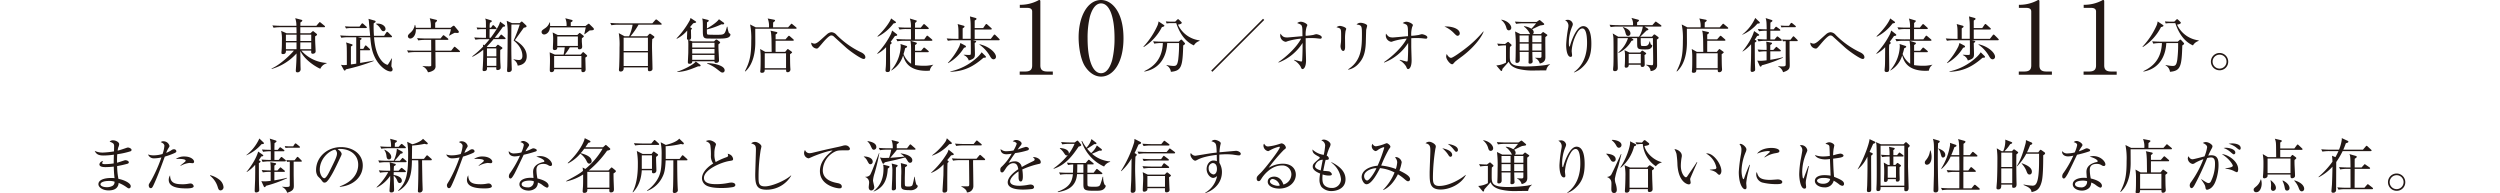 <svg xmlns="http://www.w3.org/2000/svg" width="970" height="75.017" viewBox="0 0 970 75.017">
  <defs>
    <style>
      .cls-1 {
        fill: #231815;
      }

      .cls-2 {
        fill: none;
      }
    </style>
  </defs>
  <g id="レイヤー_2" data-name="レイヤー 2">
    <g id="メイン">
      <g>
        <g>
          <path class="cls-1" d="M116.938,19.643a14.218,14.218,0,0,0,9.788,4.781v.182a3.618,3.618,0,0,0-2.436,2.072c-.705-.228-5.781-2.846-7.762-6.92.023,1.024.046,5.508.091,6.418,0,.115.023.661.023.774a1.175,1.175,0,0,1-1.275,1.116.557.557,0,0,1-.591-.638c0-.068,0-.25.022-.5.114-1.57.251-3.527.251-6.191a20.555,20.555,0,0,1-9.606,6.009l-.069-.182c3.437-1.388,8.172-6.168,8.628-6.92h-3.05c0,.774-.161,1.344-1.185,1.344-.477,0-.569-.228-.569-.5,0-.251.115-1.366.115-1.594.044-.752.067-1.98.067-3.209a13.768,13.768,0,0,0-.3-3.711l2.116.933h3.87c0-.523-.022-1.775-.045-2.344h-6.192a15.309,15.309,0,0,0-2.686.205l-.456-.911c1.685.137,3.165.159,3.506.159H115a8.564,8.564,0,0,0-.455-2.959l2.367.615c.2.046.388.136.388.318,0,.251-.547.615-.752.752v1.274h6.192l.979-1.138c.159-.182.25-.295.364-.295s.25.113.409.25l1.389,1.138c.16.136.227.228.227.341,0,.205-.2.251-.341.251h-9.242v2.344h3.893l.752-.659a.352.352,0,0,1,.591,0l1.025.818a.5.5,0,0,1,.226.365c0,.205-.136.3-.728.661-.022.5-.022,1.16.046,2.845.023.318.136,2.754.136,2.959,0,.728-.66.956-1.16.956-.615,0-.592-.478-.546-1.207Zm-6.009-6.191v2.459h4.12l.022-2.459Zm4.12,5.645v-2.64h-4.12V19.1Zm5.714,0v-2.64h-4.235c0,.364-.023,2.23-.023,2.64Zm0-3.186V13.452h-4.235v2.459Z"/>
          <path class="cls-1" d="M151.487,27.725c-1.207,0-3.688-1.434-5.486-4.463-1.753-2.981-2-5.486-2.344-8.808H138.83l1.093.272c.251.069.364.159.364.319,0,.182-.136.3-.546.523v3.393h1.229l.592-1.047c.092-.161.182-.274.319-.274.16,0,.273.113.432.251l1.047,1a.627.627,0,0,1,.228.41c0,.136-.136.205-.364.205h-3.483v4.917c.684-.115,3.757-.638,4.393-.752.274-.045.364-.068.865-.159v.159A73.279,73.279,0,0,1,134.21,26.9c-.16.365-.274.479-.479.479-.136,0-.249-.114-.341-.273L132.3,25.129a5.608,5.608,0,0,0,1.185.137,9.6,9.6,0,0,0,1.092-.091c0-4.78,0-6.26-.068-7.376a5.227,5.227,0,0,0-.251-1.342l2.163.683c.227.068.386.159.386.318s-.159.341-.66.569v6.966c.57-.069,1.411-.182,2.072-.3V14.454h-3.095a15.307,15.307,0,0,0-2.687.205l-.455-.912c1.411.115,2.822.16,3.506.16h8.126c-.136-1.753-.251-2.687-.456-5.259a6.761,6.761,0,0,0-.2-1.342l2.435.7c.228.069.341.205.341.342a.428.428,0,0,1-.249.387c-.205.136-.364.228-.5.341a46.281,46.281,0,0,0,.115,4.826h3.937l.82-1.253c.137-.2.25-.295.364-.295s.25.115.411.251l1.251,1.229a.623.623,0,0,1,.227.41c0,.113-.113.205-.318.205h-6.669c.249,3.14.91,6.692,2.913,9.082a4.956,4.956,0,0,0,2.208,1.616c.227,0,.25-.046.614-.615.138-.228.752-1.183,1.093-1.844l.159.023c-.113.592-.25,2.732-.25,2.823,0,.273.045.342.3.8a1.245,1.245,0,0,1,.159.569A.729.729,0,0,1,151.487,27.725ZM142,10.879H136.19a12.6,12.6,0,0,0-1.935.159l-.432-.818c1.388.09,2.39.113,2.732.113h2.936l.729-1c.136-.205.249-.274.364-.274.136,0,.249.092.431.251l1.093.979a.508.508,0,0,1,.228.386C142.336,10.812,142.2,10.879,142,10.879Zm6.761,1.23c-.479,0-.706-.319-1.093-.912a5.27,5.27,0,0,0-1.8-1.888V9.2a5.514,5.514,0,0,1,.614-.046c1.8,0,3.095,1.024,3.095,2.047A.837.837,0,0,1,148.756,12.109Z"/>
          <path class="cls-1" d="M178.135,20.212H168.94c.023.842.044,4.917.044,5.259a1.847,1.847,0,0,1-1.047,1.957,4.615,4.615,0,0,1-1.888.615,4.106,4.106,0,0,0-2.072-2.322v-.136a12.66,12.66,0,0,0,2.072.136,4.272,4.272,0,0,0,1.137-.068c.136-.068.136-.228.136-.524V20.212h-6.236a15.287,15.287,0,0,0-2.685.205l-.456-.887c1.411.113,2.822.136,3.5.136h5.872l-.021-4.188h-2.323a16.221,16.221,0,0,0-2.686.205l-.454-.888c1.57.113,3.186.136,3.5.136h5.578l.8-.979c.16-.205.251-.295.364-.295s.228.09.433.25l1.229.978a.583.583,0,0,1,.228.365c0,.159-.136.228-.341.228h-4.712l.023,4.188h6.123l.979-1.252c.159-.205.249-.274.364-.274s.2.092.409.251l1.434,1.229c.183.159.228.274.228.364C178.477,20.1,178.409,20.212,178.135,20.212Zm-.592-7.42c-.2,0-.864-.046-1.115-.069a14.947,14.947,0,0,0-2.048,1.116l-.138-.137a9.862,9.862,0,0,0,.707-2.367h-13.59c.069,2.458-1.252,3.619-2.163,3.619a.925.925,0,0,1-.933-.887c0-.5.387-.843,1.07-1.457a4.9,4.9,0,0,0,1.594-2.937h.159a7.271,7.271,0,0,1,.25,1.116h5.827a9.8,9.8,0,0,0-.431-3.711l2.526.615a.384.384,0,0,1,.318.3c0,.182-.295.479-.728.843v1.958h5.987l.728-.569a.873.873,0,0,1,.479-.251.579.579,0,0,1,.409.273l1.433,1.73a.591.591,0,0,1,.138.41C178.022,12.61,177.863,12.792,177.543,12.792Z"/>
          <path class="cls-1" d="M187.122,15.2a15.83,15.83,0,0,0-2.664.205L184,14.521c1.547.138,3.209.138,3.505.138h1.048V11.312h-1.434a9.25,9.25,0,0,0-1.89.136l-.295-.795c1.024.09,2.024.113,2.48.113h1.139c0-.888-.023-2.436-.046-2.663a5.281,5.281,0,0,0-.251-.912l2.231.684c.182.045.319.136.319.318,0,.274-.16.365-.706.616a8.955,8.955,0,0,0-.113,1.957h.5l.5-.706c.137-.205.2-.3.341-.3.161,0,.251.068.433.25l.683.706c.137.136.228.228.228.341,0,.182-.137.251-.342.251h-2.367c0,.524-.023,2.868-.023,3.347h.456c1.229-1.64,3.437-4.758,3.619-6.261l1.752,1.275a.385.385,0,0,1,.205.319c0,.318-.251.341-.82.41-1.252,1.752-2.207,3.072-3.209,4.257h1.434l.751-.934c.16-.182.228-.3.342-.3a.876.876,0,0,1,.41.251l1.069.933a.462.462,0,0,1,.2.364c0,.205-.182.227-.341.227h-4.3a36.234,36.234,0,0,1-2.64,2.892l.3.136h3.118l.593-.659a.414.414,0,0,1,.318-.205.608.608,0,0,1,.341.159l1.07.728c.274.182.32.3.32.41,0,.227-.138.319-.821.706-.022.841-.045,2.48.023,4.779.023.343.114,1.8.114,2.1,0,.774-.8.933-1.183.933-.547,0-.524-.251-.5-1.069h-3.6c.023.773.045,1.478-1.183,1.478-.41,0-.524-.2-.524-.545,0-.183.114-1.457.114-1.731.022-.454.2-4.1.136-6.009a21.7,21.7,0,0,1-4.143,2.731l-.159-.159a35.4,35.4,0,0,0,4.257-3.8c-.023-.205-.046-.5-.091-.8l.546.3c.8-.844,1.206-1.321,2.049-2.369Zm1.821,3.574v3.073h3.642V18.778Zm0,3.62v3.164h3.642V22.4Zm12.7-13.43.523-.456a.463.463,0,0,1,.295-.159c.115,0,.274.182.342.228l1.3,1.228a.636.636,0,0,1,.2.388c0,.318-.364.456-1.069.569-1.252,1.729-3.347,4.689-3.46,4.825.956.525,4.6,2.6,4.6,6.237,0,2.186-1.32,3.37-3.506,3.643a3.261,3.261,0,0,0-1.639-2.345l.069-.136a9.573,9.573,0,0,0,2.048.3c1.343,0,1.343-1.32,1.343-1.57,0-2.026-1.023-4.075-3.391-6.009a60.2,60.2,0,0,0,2.368-6.192h-3.234c-.067,4.961-.09,11.768.115,16.685,0,.136.023.41.023.683.021,1.092-1.162,1.092-1.252,1.092-.387,0-.569-.159-.569-.614,0-.546.09-1.456.09-2,.092-3.87.136-11.541.136-11.769a25.093,25.093,0,0,0-.386-5.531l2.071.911Z"/>
          <path class="cls-1" d="M228.839,11.79c-.341.228-1.729,1.3-2,1.5l-.136-.045c.09-.409.5-2.253.569-2.617H213.383c-.136,2-1.5,2.753-2.254,2.753a.986.986,0,0,1-1-.955c0-.57.318-.775,1.434-1.526a4.221,4.221,0,0,0,1.662-2.208l.182.046c.023.592.023.887.023,1.343h6.4a6.453,6.453,0,0,0-.5-3l2.413.615c.182.046.41.09.41.364,0,.227-.2.341-.7.637v1.389h5.712L228,9.445c.16-.113.319-.249.41-.249.137,0,.273.136.386.249l1.435,1.411a.855.855,0,0,1,.2.456C230.432,11.767,229.636,11.79,228.839,11.79ZM227.11,22.352c.021.728.113,3.962.113,4.621A.973.973,0,0,1,226.176,28c-.638,0-.615-.546-.592-1.138H215.022a1.156,1.156,0,0,1-.113.638A1.007,1.007,0,0,1,214,28c-.684,0-.684-.546-.684-.91,0-.455.069-2.481.069-2.891a36.773,36.773,0,0,0-.113-3.893l2.047.889h3.347a20.925,20.925,0,0,0,.455-2.824h-2.891c0,.365-.023,1.047-1.047,1.047a.584.584,0,0,1-.659-.682c0-.819.09-2.094.09-2.914a15.4,15.4,0,0,0-.182-3.232l1.98,1h7.581l.637-.614c.068-.069.205-.205.3-.205a.715.715,0,0,1,.342.205l1.024.8c.091.069.228.182.228.32,0,.226-.388.477-.752.728,0,.318-.023.637-.023,1.137,0,.341.137,1.844.137,2.141,0,.364-.114,1.024-1.115,1.024-.274,0-.547-.091-.547-.615v-.137h-3.141a18.7,18.7,0,0,1-1.958,2.824h6.17l.613-.706c.046-.046.251-.274.365-.274s.273.137.364.228l.933.842a.658.658,0,0,1,.251.41C227.815,21.851,227.746,21.9,227.11,22.352Zm-1.526-.614H215v4.576h10.585Zm-1.366-7.6h-7.99v3.688h7.99Z"/>
          <path class="cls-1" d="M256.4,9.581h-8.65a29.748,29.748,0,0,1-3.119,4.486h6.487l.684-.752c.159-.159.272-.251.387-.251a1.07,1.07,0,0,1,.455.228l1.024.729a.425.425,0,0,1,.227.341c0,.136-.067.364-.818.8-.069,1.024-.092,1.685-.092,3.05,0,1.185.182,7.057.182,8.4a.915.915,0,0,1-.182.637,1.326,1.326,0,0,1-.955.387c-.684,0-.661-.364-.638-1.48h-9.4c.022.32.091,1.6-1.184,1.6-.615,0-.66-.433-.66-.775,0-.159.091-1.024.091-1.229.114-2.595.137-5.327.137-7.307a27.058,27.058,0,0,0-.3-5.6l2.254,1.229h1.753a17.675,17.675,0,0,0,1.366-4.486h-5.532a15.65,15.65,0,0,0-2.686.206l-.455-.911c1.161.115,2.344.159,3.5.159h12.84l1.069-1.206c.182-.205.3-.295.409-.295a1.016,1.016,0,0,1,.456.249l1.457,1.208a.539.539,0,0,1,.228.385C256.742,9.514,256.6,9.581,256.4,9.581Zm-5.008,5.032h-9.424v5.166h9.424Zm0,5.713h-9.424v5.281h9.424Z"/>
          <path class="cls-1" d="M278.747,17.23c0,.433,0,.888.023,1.594.023.729.205,3.938.205,4.6,0,.728-.524.979-1.16.979-.569,0-.615-.364-.615-.637h-8.6c0,.409-.091.978-1.093.978-.341,0-.614-.09-.614-.614,0-.569.16-3.233.16-3.711,0-.273.023-1.935.023-2.754a15.849,15.849,0,0,0-.092-2.208.524.524,0,0,1-.432-.592c0-.478.091-2.594.091-3.027a12.983,12.983,0,0,1-4.03,3.209l-.113-.16a32.983,32.983,0,0,0,5.007-6.76,3.727,3.727,0,0,0,.41-1.16l1.935,1.274c.182.114.251.205.251.319,0,.205-.023.228-1.139.477-.09.115-.842,1-1.252,1.5l.364.205c.319.182.388.205.388.341,0,.182-.2.341-.365.478,0,.433.046,2.39.046,2.777,0,.5,0,1.207-1.092,1.139l1.616.592h8.354l.569-.524a.535.535,0,0,1,.364-.205.743.743,0,0,1,.41.183l.75.569c.184.136.3.226.3.364C279.408,16.661,279.339,16.707,278.747,17.23Zm-7.921,8.514c-3.642,1.5-5.235,2-8.013,2.207l-.046-.159c2.527-.728,6.694-2.935,7.171-3.937l1.708,1.251a.422.422,0,0,1,.181.319C271.827,25.766,271.463,25.766,270.826,25.744Zm6.4-9.128h-8.651v1.821h8.651Zm0,2.368h-8.651v1.8h8.651Zm0,2.344h-8.651v1.888h8.651Zm5.6-6.943c-.728.546-2.458.592-4.188.592-.432,0-4.212,0-4.484-.046-1.367-.182-1.457-.864-1.457-3.255,0-3.255,0-3.619-.251-4.506l2.026.5c.295.069.523.136.523.387s-.5.524-.682.614c0,.364-.023,2.026-.023,2.367.979-.523,3.711-2.185,4.666-3.573l1.8,1.3a.461.461,0,0,1,.227.341c0,.295-.25.364-.637.364a1.067,1.067,0,0,1-.364-.069,28.923,28.923,0,0,1-5.714,2.026c0,1.616,0,1.822.341,1.981.205.091,3.029.091,3.483.091,3.073,0,3.1-.068,3.961-3.118h.2a9.738,9.738,0,0,0,.546,2.367c.046.046.364.273.456.364a.463.463,0,0,1,.159.364A1.283,1.283,0,0,1,282.822,14.385Zm-2.481,13.771c-.433,0-.592-.113-1.958-1.183a14.23,14.23,0,0,0-4.028-2.3v-.159c1.662-.09,6.805.684,6.805,2.755A.831.831,0,0,1,280.341,28.156Z"/>
          <path class="cls-1" d="M298.363,10.607a7.637,7.637,0,0,0-.5-3.437l2.5.477c.183.046.364.113.364.341,0,.16-.067.2-.75.752,0,.091-.023,1.3-.023,1.867h5.828l.978-1.093c.114-.138.227-.3.342-.3.181,0,.273.115.432.251l1.32,1.093c.114.113.228.182.228.364,0,.205-.2.228-.342.228H293.036c0,.842.023,4.53.023,5.281,0,3.1-.523,8.308-3.893,11.314l-.136-.138c2.049-3.915,2.458-6.669,2.458-11.95a27.016,27.016,0,0,0-.455-6.169l2.185,1.116Zm6.418,4.643.957-1.093c.159-.182.251-.272.364-.272.182,0,.251.09.433.249l1.252,1.093a.449.449,0,0,1,.205.341c0,.205-.182.228-.343.228h-6.715c0,.684-.021,3.87,0,4.326h3.711l.683-.82c.136-.159.228-.273.341-.273s.251.114.41.227l.933.683c.2.16.319.25.319.364,0,.16-.091.2-.8.751.021,1.412.021,3.506.09,4.85,0,.159.069.91.069,1.069a1.045,1.045,0,0,1-1.047,1.047c-.592,0-.615-.25-.638-1.024H296.7c0,.637-.023,1.252-1.115,1.252-.228,0-.616-.046-.616-.569a2.826,2.826,0,0,1,.046-.342c.114-.979.114-3.277.114-4.871a23.084,23.084,0,0,0-.2-3.46l1.981,1.116h2.5c-.023-.774-.046-4.234-.069-4.94-.113-2.549-.228-2.846-.41-3.3l2.254.5c.2.046.433.113.433.341s-.387.479-.684.66V15.25Zm-8.058,5.417V26.45h8.263V20.667Z"/>
          <path class="cls-1" d="M335.051,22.875c-.933,0-5.258-3-6.9-4.507-.661-.592-4.075-3.688-4.735-4.3a1.416,1.416,0,0,0-.866-.32c-.932,0-2.844,2.254-3.8,3.393-1.3,1.525-1.457,1.706-1.888,1.706a2.293,2.293,0,0,1-2.095-1.957,3.114,3.114,0,0,1,.046-.365,2.333,2.333,0,0,0,1.229.411c.705,0,1.684-.819,2.436-1.5.387-.341,2.026-1.844,2.367-2.117a2.854,2.854,0,0,1,1.775-.82,2.813,2.813,0,0,1,1.98,1.048,33.516,33.516,0,0,0,9.583,6.783c.41.2,1.572.82,1.572,1.867A.618.618,0,0,1,335.051,22.875Z"/>
          <path class="cls-1" d="M340.37,20.736a31.975,31.975,0,0,0,5.327-7.557,9.475,9.475,0,0,0,.433-1.343l1.844,1.433a.373.373,0,0,1,.136.3c0,.319-.364.319-.887.409-.364.523-.82,1.161-1.639,2.231.272.228.386.3.386.455,0,.137-.091.274-.591.638-.069.979-.069,1.867-.069,2.572,0,.979.069,5.372.069,6.259,0,1.185,0,1.821-1,1.821-.408,0-.795-.136-.795-.636,0-.3.136-1.594.136-1.844.067-1.389.046-1.981.09-7.17a13.885,13.885,0,0,1-3.345,2.594Zm.092-6.669c3.186-2.983,5.03-5.964,5.281-6.92l1.706,1.229c.046.045.182.159.182.272,0,.251-.09.274-.955.456a17.889,17.889,0,0,1-6.1,5.145ZM358.6,15.273l.82-1.139c.182-.272.272-.295.341-.295.136,0,.228.091.432.251l1.343,1.137c.137.114.228.205.228.341,0,.228-.182.251-.341.251h-8.1l2.116.682c.138.046.3.115.3.274,0,.3-.546.614-.706.683v2.254h2.345l.819-.979c.182-.205.228-.273.364-.273.114,0,.182.045.433.25l1.138.956c.114.092.228.182.228.341,0,.2-.183.251-.342.251H355.03c0,.319-.023,4.894-.023,5.008a24.244,24.244,0,0,0,3.392.25,14.2,14.2,0,0,0,3.665-.41l.023.092a3.347,3.347,0,0,0-1.321,2.208c-.364.022-.751.068-1.3.068-7.328,0-8.536-4.12-9.059-5.987a10.047,10.047,0,0,1-4.576,5.873l-.067-.091a14.947,14.947,0,0,0,3.709-9.173,4.722,4.722,0,0,0-.09-1.025l2.322.751a.3.3,0,0,1,.25.318.323.323,0,0,1-.114.251c-.091.069-.569.3-.66.342a17.772,17.772,0,0,1-.615,2.231,8.267,8.267,0,0,0,2.937,3.778c0-5.986,0-6.374-.046-7.307-.022-.273-.159-1.388-.182-1.616h-2.389a16.239,16.239,0,0,0-2.687.205l-.455-.911c1.57.137,3.186.16,3.506.16h2.207c0-1.343,0-2.778-.022-4.007h-1.753a15.073,15.073,0,0,0-2.663.205l-.456-.887c1.411.113,2.823.136,3.506.136h1.366a9.879,9.879,0,0,0-.41-3.529L355.4,7.9c.182.045.318.113.318.272s-.569.661-.683.752v1.8h2.23l.889-1.093c.136-.159.2-.272.364-.272s.227.067.409.226l1.207,1.093c.114.115.228.205.228.364,0,.205-.205.228-.342.228h-5.008v4.007Z"/>
          <path class="cls-1" d="M387.53,15.614H377.378l.8.182c.479.115.569.115.569.32,0,.18-.067.272-.569.545,0,.638.092,3.506.092,4.075,0,1.366,0,2.049-2.391,2.731a3.3,3.3,0,0,0-1.934-2.093v-.138c.3,0,1.616.092,1.889.092.82,0,.82-.023.843-.842.023-1.071,0-3.665-.023-4.872h-6.192a16.239,16.239,0,0,0-2.687.205l-.455-.911c1.548.137,3.165.16,3.506.16h1.07c0-4.03,0-4.461-.341-5.736l2.231.614c.341.091.432.182.432.387,0,.182-.068.251-.706.684v4.051h3.119c0-5.122,0-5.692-.046-6.465-.023-.5-.09-1.025-.25-2.231l2.094.57c.251.068.433.136.433.387,0,.159,0,.249-.684.636V10.9h3.278l.887-1.3c.092-.113.228-.295.365-.295.114,0,.274.136.41.251l1.457,1.3c.137.138.228.205.228.341,0,.228-.183.251-.342.251h-6.283v3.62h6.26L385.5,13.7c.136-.182.274-.3.364-.3a.737.737,0,0,1,.41.251l1.365,1.366c.16.159.228.25.228.341C387.871,15.591,387.689,15.614,387.53,15.614ZM374.6,18.368c-.091.046-.365.114-.57.183a17.013,17.013,0,0,1-6.168,5.963l-.092-.113a26.729,26.729,0,0,0,4.416-6.351,7.956,7.956,0,0,0,.433-1.366l1.776.933c.2.115.387.2.387.479A.3.3,0,0,1,374.6,18.368Zm6.966,4.053c-3.643,3.186-7.24,5.258-12.794,5.44l-.023-.159a21.922,21.922,0,0,0,10.108-5.168,10.457,10.457,0,0,0,2.025-2.253l1.389,1.365c.182.182.273.3.273.433C382.545,22.352,382.454,22.352,381.567,22.421Zm3.96.592c-.66,0-.979-.5-1.411-1.208A13.638,13.638,0,0,0,380,17.3l.092-.137c4.074.978,6.351,3.483,6.351,4.871A.959.959,0,0,1,385.527,23.013Z"/>
          <path class="cls-1" d="M395.645,27.746h2.129c2.011,0,2.709-.774,2.709-2.36V4.45c0-1.2-1.123-1.393-1.858-1.393h-2.942v-1.2h.7A14.9,14.9,0,0,0,402.688.232c.271-.155.387-.232.541-.232.349,0,.426.232.426.542V25.386c0,1.664.812,2.36,2.709,2.36h2.129v1.239H395.645Z"/>
          <path class="cls-1" d="M427.209,29.72c-2.671,0-4.914-1.858-6.347-4.179-1.625-2.671-2.36-7.43-2.36-11.029C418.5,6.268,422.024,0,427.209,0c3.986,0,8.707,4.3,8.707,14.86C435.916,24.341,431.93,29.72,427.209,29.72ZM422.875,6.463a35,35,0,0,0-.89,8.4c0,8.629,2.05,13.544,5.224,13.544,2.67,0,3.87-3.561,4.3-5.031a35.814,35.814,0,0,0,.929-8.513c0-8.824-2.128-13.545-5.224-13.545C424.461,1.315,423.262,5.108,422.875,6.463Z"/>
          <path class="cls-1" d="M450.823,10.515a19.649,19.649,0,0,1-7.056,7.74l-.113-.159a29.633,29.633,0,0,0,5.508-8.332,7.472,7.472,0,0,0,.364-1.457l1.958,1.32c.114.069.3.205.3.365C451.78,10.265,451.188,10.425,450.823,10.515Zm8.264,7.125c-.228,8.2-.683,9.857-4.781,10.221a3.265,3.265,0,0,0-1.706-2.5l.022-.159a14.286,14.286,0,0,0,2.641.387c1.092,0,1.524-.251,1.867-2.323a46.649,46.649,0,0,0,.341-6.555h-4.6c-.136,3.574-1.661,9.743-8.832,11.063L444,27.587c4.62-2.139,6.965-5.576,7.193-10.88h-.66a14.307,14.307,0,0,0-2.686.228l-.433-.911c1.411.113,2.8.136,3.483.136h6.443l.614-.546a.674.674,0,0,1,.41-.25c.113,0,.228.114.318.2l.91,1a.6.6,0,0,1,.2.365C459.792,17.14,459.724,17.185,459.087,17.64Zm4.143-.023c-2.437-1.047-5.145-3.506-6.852-8.649h-1.821a10.607,10.607,0,0,0-1.912.136l-.3-.8c1.024.091,2.026.114,2.481.114h1.138l.729-.728c.2-.2.3-.251.41-.251.136,0,.228.113.387.251l.842.819a.4.4,0,0,1,.182.341c0,.456-1.047.638-1.457.707a10.636,10.636,0,0,0,8.354,6.1l.023.228A3.744,3.744,0,0,0,463.23,17.617Z"/>
          <path class="cls-1" d="M470.4,27.861l-.456-.455L490.063,7.283l.454.456Z"/>
          <path class="cls-1" d="M496.019,24.105c3.006-2.026,7.012-5.645,8.833-9.128a25.182,25.182,0,0,0-5.373,1.047,1.815,1.815,0,0,1-.682.2,2.518,2.518,0,0,1-2.072-2.39,5.874,5.874,0,0,1,.069-.8c.864,1.116,1.184,1.5,2.685,1.5.433,0,4.463-.387,5.874-.5-.023-3.006-.046-3.414-.274-3.984-.2-.5-.637-.661-1.775-1.092a2.311,2.311,0,0,1,1.389-.524c1.114,0,2.55.865,2.55,1.3a2.414,2.414,0,0,1-.274.706,9.73,9.73,0,0,0-.364,3.46,26.046,26.046,0,0,0,2.936-.341,10.384,10.384,0,0,1,1.139-.3c.41,0,2.162.456,2.162,1.206a.5.5,0,0,1-.523.548c-.274,0-1.526-.16-1.777-.183-.773-.045-1.411-.068-1.866-.068-.91,0-1.753.046-2.071.068v3.21c0,.842.136,4.6.136,5.372,0,2.708-.911,3.392-1.342,3.392-.365,0-.479-.251-.821-1.07a7.351,7.351,0,0,0-2.48-2.367l.09-.182c.546.182,2.482.682,2.664.682.364,0,.364-.159.41-.8.114-2.07.159-4.324.137-6.4a19.069,19.069,0,0,1-9.288,7.6Z"/>
          <path class="cls-1" d="M522.079,12a18.608,18.608,0,0,0-.2,3.437c0,.41.023,2.277.023,2.664,0,.341,0,1.662-.728,1.662-.615,0-1.048-.957-1.048-1.867,0-.228.137-1.252.16-1.457.045-.364.068-1.161.068-2.436,0-2.937,0-2.937-1.8-3.437a2.532,2.532,0,0,1,1.32-.524c.547,0,2.458.524,2.458,1.183A7.639,7.639,0,0,1,522.079,12Zm8.013-.433c-.046.3-.137,4.257-.16,5.077-.16,4.189-1.183,6.259-2.663,7.9a7.334,7.334,0,0,1-4.12,2.505l-.069-.16c5.076-3.255,5.35-8.24,5.35-13.453,0-3.483-.069-3.62-2.095-3.938a2.191,2.191,0,0,1,1.549-.66c.819,0,2.572.524,2.572,1.138C530.456,10.22,530.115,11.335,530.092,11.562Z"/>
          <path class="cls-1" d="M536.984,24.105c3-2.026,7.012-5.645,8.833-9.128a25.152,25.152,0,0,0-5.373,1.047,1.824,1.824,0,0,1-.683.2,2.518,2.518,0,0,1-2.072-2.39,5.874,5.874,0,0,1,.069-.8c.865,1.116,1.184,1.5,2.686,1.5.433,0,4.462-.387,5.873-.5-.023-3.006-.046-3.414-.274-3.984-.2-.5-.636-.661-1.775-1.092a2.314,2.314,0,0,1,1.389-.524c1.115,0,2.55.865,2.55,1.3a2.414,2.414,0,0,1-.274.706,9.778,9.778,0,0,0-.364,3.46,26.092,26.092,0,0,0,2.937-.341,10.367,10.367,0,0,1,1.138-.3c.41,0,2.162.456,2.162,1.206a.5.5,0,0,1-.523.548c-.274,0-1.526-.16-1.777-.183-.773-.045-1.411-.068-1.865-.068-.911,0-1.754.046-2.072.068v3.21c0,.842.136,4.6.136,5.372,0,2.708-.91,3.392-1.342,3.392-.364,0-.479-.251-.82-1.07a7.363,7.363,0,0,0-2.481-2.367l.09-.182c.547.182,2.483.682,2.665.682.364,0,.364-.159.41-.8.113-2.07.159-4.324.136-6.4a19.061,19.061,0,0,1-9.287,7.6Z"/>
          <path class="cls-1" d="M565.547,13.885c-.387,0-.659-.274-1.388-1a11.192,11.192,0,0,0-3.733-2.594c2.731-.183,5.963.8,5.963,2.686A.887.887,0,0,1,565.547,13.885Zm1.981,7.807c-.478.364-2.619,1.912-3,2.3-.115.114-.615.682-.729.8a.628.628,0,0,1-.387.136c-.8,0-2.3-1.911-2.3-2.981a2.857,2.857,0,0,1,.228-1c.523,1.024,1.183,1.5,1.662,1.5.751,0,4.279-2.619,5.258-3.37a43.435,43.435,0,0,0,7.261-6.874l.114.069C575.086,13.93,572.536,17.845,567.528,21.692Z"/>
          <path class="cls-1" d="M599.937,27.315c-.774-.023-4.121.045-4.8.045a23.192,23.192,0,0,1-6.215-.661c-2.686-.8-3.232-2.047-3.55-2.754-.342.456-2.072,2.346-2.414,2.754-.068.228-.113.57-.159.661a.282.282,0,0,1-.251.183.429.429,0,0,1-.318-.183l-1.662-1.98a8.694,8.694,0,0,0,3.756-1.092V17.617a16.617,16.617,0,0,0-2.959.2l-.456-.91c1,.091,1.685.136,3.05.159l.843-.637a.938.938,0,0,1,.319-.182.471.471,0,0,1,.295.159l.912.819a.435.435,0,0,1,.159.3.32.32,0,0,1-.137.272c-.114.092-.342.3-.478.41-.069.456-.069,2.778-.069,3.278,0,2.822,0,4.3,6.352,4.3a57.85,57.85,0,0,0,7.421-.523c.477-.091,1.252-.25,1.844-.388v.092A3.5,3.5,0,0,0,599.937,27.315Zm-14.5-15.548c-.682,0-.865-.614-1-1.093A5.442,5.442,0,0,0,582.5,7.76l.046-.136c2.778.524,3.825,2.254,3.825,3.119A.96.96,0,0,1,585.436,11.767ZM600.3,13.816c-.091.091-.592.479-.705.569-.046,1.093.021,6.465.021,7.694,0,.773,0,2.094-2.185,2.573a3.255,3.255,0,0,0-1.775-2.141V22.4c.228,0,1.344.068,1.594.068.75,0,.842-.159.842-.82v-1.5h-3.552c0,.228.069,2.436.069,2.846,0,.09.069.8.069.887,0,.411-.364.819-1.048.819-.569,0-.569-.341-.569-.523,0-.113.045-.729.045-.865,0-.456,0-2.663.023-3.164h-3.5c.022.456.045,2.641.045,3.141a1.06,1.06,0,0,1-1.092,1.116c-.592,0-.592-.364-.592-.615,0-.068.023-.364.023-.432.068-1.025.091-4.006.091-4.894a40.082,40.082,0,0,0-.251-6.26l2.072,1.024h3.825c-.183-.16-.2-.205-.388-.614a7.325,7.325,0,0,0-2.072-2.3v-.159a6.477,6.477,0,0,1,2.891,1,26.645,26.645,0,0,0,1.844-2.1h-5.1a15.9,15.9,0,0,0-2.685.205l-.455-.887c1.183.091,2.344.136,3.5.136H596.2l.82-.569a.639.639,0,0,1,.3-.16.7.7,0,0,1,.364.182L599,9.081a.459.459,0,0,1,.159.295.363.363,0,0,1-.182.274,11.487,11.487,0,0,1-1.321.228c-.5.136-2.686,1.275-3.186,1.48a1.491,1.491,0,0,1,.614,1.16.79.79,0,0,1-.364.706h3.095l.638-.614a.461.461,0,0,1,.3-.182.538.538,0,0,1,.251.136l1.183.819a.327.327,0,0,1,.182.228A.322.322,0,0,1,600.3,13.816Zm-7.171-.046H589.6c0,.638.022,1.844.022,2.595h3.5Zm0,3.142h-3.5V19.6h3.5Zm4.963-3.142h-3.552v2.595h3.552Zm0,3.142h-3.552V19.6h3.552Z"/>
          <path class="cls-1" d="M613.953,26.109a9.013,9.013,0,0,1-3.232,2L610.675,28c3.939-2.845,5.1-7.238,5.1-11.313,0-1.5-.091-5.646-1.8-5.646-.91,0-1.547.934-1.752,1.231A16.159,16.159,0,0,0,609.81,19.8c0,.251.159,1.413.159,1.639,0,.251-.09.638-.546.638-1.342,0-1.752-2.664-1.752-4.711a48.491,48.491,0,0,1,.795-6.579,5.529,5.529,0,0,0,.092-.865,2.373,2.373,0,0,0-1.32-2.072,4.363,4.363,0,0,1,1.023-.159,1.975,1.975,0,0,1,2,1.639,2.641,2.641,0,0,1-.274,1,16.364,16.364,0,0,0-1.275,6.1c0,.341,0,1.639.228,1.639.137,0,.182-.115.2-.228.524-1.867,2.481-7.694,5.167-7.694,2.846,0,3.141,4.462,3.141,6.738C617.458,21.077,616.5,23.786,613.953,26.109Z"/>
          <path class="cls-1" d="M644.293,10.31h-6.238l1.275.774a.474.474,0,0,1,.228.364c0,.205-.069.228-.637.365-.387.318-2.1,2.072-2.526,2.436h4.574l.638-.729a.427.427,0,0,1,.3-.159.654.654,0,0,1,.32.136l1.114.819a.584.584,0,0,1,.228.364.318.318,0,0,1-.113.228c-.092.092-.41.319-.592.456.023.66.092,9.629.092,9.993,0,.819-.525,2.049-2.528,2.23a2.608,2.608,0,0,0-1.684-2.3v-.182c.319.023,1.8.2,2.14.2.546,0,.546-.09.546-1.98,0-2.367-.092-6.169-.092-8.536H636.6v.729a12.246,12.246,0,0,0,.115,2.116c.09.113.182.228,1.139.228.932,0,1.821,0,2.162-1.775l.159-.023c.273,1.024.273,1.206.592,1.319a.437.437,0,0,1,.319.32,1.377,1.377,0,0,1-.342.751c-.569.706-1.32.729-2.367.729-2.367,0-2.983-.138-3.119-1.252-.046-.343-.046-2.869-.046-3.142h-2.231l.569.341a.548.548,0,0,1,.206.365c0,.136-.092.159-.752.364a11.08,11.08,0,0,1-4.984,4.666l-.115-.182A11.879,11.879,0,0,0,631.66,14.8h-4.052c0,.592-.023,5.122-.023,6.1,0,.843.113,4.8.113,5.4,0,.454,0,1.3-1.115,1.3-.706,0-.706-.432-.706-.683,0-.2.092-1.2.115-1.433.044-.934.067-1.844.067-4.03,0-1.16,0-5.781-.046-6.6a8.612,8.612,0,0,0-.3-1.889l2.185,1.3h8.036A10.009,10.009,0,0,0,637.4,10.31h-9.788a16.152,16.152,0,0,0-2.664.205l-.455-.911c1.8.16,3.1.16,3.506.16h5.6a4.475,4.475,0,0,0-.615-2.822l2.573.682c.159.046.364.115.364.319,0,.25-.478.569-.729.728V9.764h5.92l.955-1.093c.137-.159.273-.295.364-.295.114,0,.251.113.433.25l1.548,1.093a.534.534,0,0,1,.227.341C644.634,10.31,644.407,10.31,644.293,10.31Zm-12.588,3.62c-.683,0-.819-.5-1.07-1.389a4.311,4.311,0,0,0-1-1.957l.09-.092c.729.251,2.891.956,2.891,2.482A.909.909,0,0,1,631.705,13.93Zm6.373,7.421c0,.523.069,3.1.069,3.687a.821.821,0,0,1-.865.933c-.774,0-.728-.478-.684-.842h-4.643a1.3,1.3,0,0,1-.091.57.976.976,0,0,1-.911.569c-.569,0-.569-.387-.569-.592,0-.16.069-.957.069-1.139.023-.318.046-1.07.046-2.321a14.454,14.454,0,0,0-.046-1.844c-.046-.228-.114-.683-.137-.888l1.958.911h4.1l.5-.547a.559.559,0,0,1,.342-.2.551.551,0,0,1,.341.136l.956.684a.37.37,0,0,1,.205.319C638.716,20.941,638.647,20.987,638.078,21.351Zm-1.457-.41h-4.689v3.642h4.689Z"/>
          <path class="cls-1" d="M659.834,10.607a7.642,7.642,0,0,0-.5-3.437l2.5.477c.181.046.365.113.365.341,0,.16-.069.2-.752.752,0,.091-.023,1.3-.023,1.867h5.828l.978-1.093c.114-.138.228-.3.341-.3.183,0,.274.115.433.251l1.32,1.093c.114.113.228.182.228.364,0,.205-.205.228-.341.228H654.508c0,.842.023,4.53.023,5.281,0,3.1-.525,8.308-3.893,11.314l-.136-.138c2.048-3.915,2.458-6.669,2.458-11.95a27.016,27.016,0,0,0-.455-6.169l2.185,1.116Zm6.419,4.643.957-1.093c.159-.182.251-.272.364-.272.182,0,.251.09.433.249l1.252,1.093a.449.449,0,0,1,.205.341c0,.205-.182.228-.341.228h-6.717c0,.684-.023,3.87,0,4.326h3.711l.683-.82c.137-.159.228-.273.341-.273s.251.114.41.227l.933.683c.206.16.319.25.319.364,0,.16-.091.2-.8.751.023,1.412.023,3.506.09,4.85,0,.159.069.91.069,1.069a1.044,1.044,0,0,1-1.048,1.047c-.591,0-.614-.25-.637-1.024h-8.308c0,.637-.023,1.252-1.115,1.252-.228,0-.615-.046-.615-.569a3,3,0,0,1,.045-.342c.114-.979.114-3.277.114-4.871a23.084,23.084,0,0,0-.2-3.46l1.98,1.116h2.5c-.023-.774-.046-4.234-.069-4.94-.113-2.549-.228-2.846-.41-3.3l2.254.5c.2.046.433.113.433.341s-.387.479-.684.66V15.25ZM658.2,20.667V26.45h8.262V20.667Z"/>
          <path class="cls-1" d="M682.613,8.467a.5.5,0,0,1,.2.364c0,.227-.159.273-.933.342a16.5,16.5,0,0,1-5.873,4.324l-.023-.091a17,17,0,0,0,5.054-6.441Zm-.364,4.735c.182.136.318.25.318.386,0,.205-.2.274-.8.364a16.257,16.257,0,0,1-.956,1.457c.592.274.683.342.683.523,0,.205-.227.343-.637.592,0,1.526,0,6.328.046,7.854,0,.341.09,2.116.09,2.5a1.12,1.12,0,0,1-.09.546,1.542,1.542,0,0,1-1.093.479c-.569,0-.569-.5-.569-.729,0-.569.136-3.551.159-4.211.023-1.593.068-3.847.023-5.8a14.017,14.017,0,0,1-3.255,2.822l-.092-.067c3.414-4.166,4.348-7.24,4.507-7.876Zm-.3,6.008c1.57.138,2.411.138,3.483.161a18.052,18.052,0,0,0-.138-3.211l1.913.364c.205.046.341.115.341.274,0,.205-.069.25-.683.683v1.89h1.183l.821-.889c.182-.2.226-.3.364-.3.113,0,.2.092.41.251l1.07.888c.136.113.249.228.249.341,0,.2-.182.251-.364.251H686.87v3.3c1.639-.272,3.278-.59,4.894-1l.046.159a46.855,46.855,0,0,1-8.217,2.959c-.137.319-.251.524-.479.524a.465.465,0,0,1-.342-.273l-.956-2.072c.32.023.774.091,1.207.091a22.509,22.509,0,0,0,2.414-.2V19.917a16.339,16.339,0,0,0-3.029.2Zm6.237-7.829.591-.728c.137-.184.228-.274.364-.274.115,0,.228.09.41.228l.979.728a.411.411,0,0,1,.227.364c0,.182-.182.227-.364.227h-3.5V15.3h1.639l.752-.888c.067-.092.18-.274.341-.274.136,0,.272.115.432.251l1.048.842a.471.471,0,0,1,.226.364c0,.205-.205.251-.364.251h-5.986a17.871,17.871,0,0,0-2.686.205l-.433-.911c1.616.137,3.21.16,3.619.16v-3.37a16.1,16.1,0,0,0-2.981.205l-.456-.888c1.275.092,1.5.092,3.437.138-.067-2.869-.067-3.188-.409-4.371l2.23.706c.274.09.387.136.387.341,0,.25-.159.319-.751.706-.023.433-.045,2.254-.045,2.618Zm6.169,4.574v4.963c0,.364.067,3.711.067,4.393,0,1.139-.205,2-2.594,2.709a3.533,3.533,0,0,0-1.913-2.231v-.136a12.4,12.4,0,0,0,1.5.113c1.16,0,1.434-.09,1.434-.75V15.978a7.268,7.268,0,0,0-1.047.069l-.3-.706c.547.046,1.162.068,1.731.068h1.48l.773-1c.159-.205.228-.318.387-.318.136,0,.341.205.615.477l.8.8c.137.137.227.2.227.409,0,.182-.182.182-.364.182Zm-.205-5.941.569-.864c.09-.138.227-.274.364-.274.159,0,.3.136.478.274l1,.819c.136.114.227.182.227.364,0,.205-.2.228-.365.228h-4.006c-.227,0-.8.023-1.229.069l-.3-.706c.8.045,1.434.09,1.729.09Z"/>
          <path class="cls-1" d="M722.694,22.875c-.933,0-5.258-3-6.9-4.507-.661-.592-4.075-3.688-4.735-4.3a1.416,1.416,0,0,0-.866-.32c-.932,0-2.845,2.254-3.8,3.393-1.3,1.525-1.457,1.706-1.889,1.706a2.293,2.293,0,0,1-2.1-1.957,3.114,3.114,0,0,1,.046-.365,2.337,2.337,0,0,0,1.229.411c.706,0,1.685-.819,2.436-1.5.388-.341,2.027-1.844,2.368-2.117a2.852,2.852,0,0,1,1.775-.82,2.813,2.813,0,0,1,1.98,1.048,33.5,33.5,0,0,0,9.583,6.783c.41.2,1.572.82,1.572,1.867A.618.618,0,0,1,722.694,22.875Z"/>
          <path class="cls-1" d="M728.013,20.736a31.975,31.975,0,0,0,5.327-7.557,9.606,9.606,0,0,0,.433-1.343l1.844,1.433a.373.373,0,0,1,.136.3c0,.319-.364.319-.888.409-.364.523-.82,1.161-1.638,2.231.272.228.385.3.385.455,0,.137-.09.274-.591.638-.068.979-.068,1.867-.068,2.572,0,.979.068,5.372.068,6.259,0,1.185,0,1.821-1,1.821-.409,0-.8-.136-.8-.636,0-.3.137-1.594.137-1.844.067-1.389.045-1.981.09-7.17a13.885,13.885,0,0,1-3.345,2.594Zm.092-6.669c3.186-2.983,5.03-5.964,5.281-6.92l1.706,1.229c.046.045.182.159.182.272,0,.251-.09.274-.955.456a17.889,17.889,0,0,1-6.1,5.145Zm18.141,1.206.821-1.139c.182-.272.272-.295.341-.295.136,0,.228.091.431.251l1.344,1.137c.136.114.228.205.228.341,0,.228-.182.251-.341.251h-8.105l2.117.682c.137.046.3.115.3.274,0,.3-.547.614-.706.683v2.254h2.345l.818-.979c.182-.205.228-.273.365-.273.114,0,.182.045.433.25l1.138.956c.113.092.228.182.228.341,0,.2-.183.251-.343.251h-4.984c0,.319-.023,4.894-.023,5.008a24.225,24.225,0,0,0,3.391.25,14.192,14.192,0,0,0,3.665-.41l.023.092a3.351,3.351,0,0,0-1.32,2.208c-.364.022-.752.068-1.3.068-7.329,0-8.536-4.12-9.059-5.987a10.051,10.051,0,0,1-4.576,5.873l-.067-.091a14.947,14.947,0,0,0,3.709-9.173,4.722,4.722,0,0,0-.09-1.025l2.321.751a.3.3,0,0,1,.251.318.326.326,0,0,1-.114.251c-.091.069-.57.3-.66.342a17.772,17.772,0,0,1-.615,2.231,8.274,8.274,0,0,0,2.936,3.778c0-5.986,0-6.374-.045-7.307-.022-.273-.16-1.388-.183-1.616h-2.388a16.25,16.25,0,0,0-2.688.205l-.454-.911c1.57.137,3.186.16,3.506.16H741.1c0-1.343,0-2.778-.022-4.007h-1.754a15.063,15.063,0,0,0-2.662.205l-.456-.887c1.411.113,2.823.136,3.506.136h1.366a9.879,9.879,0,0,0-.41-3.529l2.367.707c.182.045.319.113.319.272s-.57.661-.683.752v1.8h2.23l.889-1.093c.136-.159.2-.272.364-.272s.227.067.409.226l1.207,1.093c.113.115.228.205.228.364,0,.205-.205.228-.343.228H742.65v4.007Z"/>
          <path class="cls-1" d="M775.173,15.614H765.021l.8.182c.479.115.569.115.569.32,0,.18-.067.272-.569.545,0,.638.091,3.506.091,4.075,0,1.366,0,2.049-2.39,2.731a3.3,3.3,0,0,0-1.934-2.093v-.138c.3,0,1.616.092,1.888.092.82,0,.82-.023.843-.842.023-1.071,0-3.665-.023-4.872H758.1a16.239,16.239,0,0,0-2.687.205l-.455-.911c1.547.137,3.165.16,3.506.16h1.07c0-4.03,0-4.461-.342-5.736l2.232.614c.341.091.431.182.431.387,0,.182-.067.251-.705.684v4.051h3.118c0-5.122,0-5.692-.045-6.465-.023-.5-.091-1.025-.25-2.231l2.094.57c.251.068.433.136.433.387,0,.159,0,.249-.684.636V10.9H769.1l.887-1.3c.092-.113.228-.295.364-.295.115,0,.274.136.411.251l1.456,1.3c.138.138.228.205.228.341,0,.228-.182.251-.341.251h-6.283v3.62h6.26l1.07-1.366c.136-.182.274-.3.364-.3a.74.74,0,0,1,.41.251l1.365,1.366c.159.159.228.25.228.341C775.514,15.591,775.332,15.614,775.173,15.614Zm-12.93,2.754c-.09.046-.364.114-.569.183a17.008,17.008,0,0,1-6.169,5.963l-.091-.113a26.729,26.729,0,0,0,4.416-6.351,8.044,8.044,0,0,0,.433-1.366l1.775.933c.205.115.388.2.388.479A.3.3,0,0,1,762.243,18.368Zm6.966,4.053c-3.642,3.186-7.239,5.258-12.793,5.44l-.023-.159A21.926,21.926,0,0,0,766.5,22.534a10.426,10.426,0,0,0,2.024-2.253l1.39,1.365c.182.182.272.3.272.433C770.187,22.352,770.1,22.352,769.209,22.421Zm3.961.592c-.66,0-.98-.5-1.411-1.208a13.649,13.649,0,0,0-4.121-4.506l.092-.137c4.073.978,6.35,3.483,6.35,4.871A.958.958,0,0,1,773.17,23.013Z"/>
          <path class="cls-1" d="M783.289,27.746h2.129c2.011,0,2.709-.774,2.709-2.36V4.45c0-1.2-1.123-1.393-1.858-1.393h-2.942v-1.2h.7A14.9,14.9,0,0,0,790.332.232c.271-.155.387-.232.542-.232.349,0,.425.232.425.542V25.386c0,1.664.814,2.36,2.709,2.36h2.129v1.239H783.289Z"/>
          <path class="cls-1" d="M808.429,27.746h2.129c2.011,0,2.709-.774,2.709-2.36V4.45c0-1.2-1.123-1.393-1.858-1.393h-2.942v-1.2h.7A14.9,14.9,0,0,0,815.472.232c.271-.155.387-.232.541-.232.35,0,.426.232.426.542V25.386c0,1.664.813,2.36,2.709,2.36h2.129v1.239H808.429Z"/>
          <path class="cls-1" d="M838.468,10.515a19.65,19.65,0,0,1-7.057,7.74L831.3,18.1a29.633,29.633,0,0,0,5.508-8.332,7.472,7.472,0,0,0,.364-1.457l1.959,1.32c.113.069.295.205.295.365C839.424,10.265,838.832,10.425,838.468,10.515Zm8.263,7.125c-.228,8.2-.682,9.857-4.781,10.221a3.261,3.261,0,0,0-1.707-2.5l.023-.159a14.286,14.286,0,0,0,2.641.387c1.092,0,1.526-.251,1.867-2.323a46.5,46.5,0,0,0,.341-6.555h-4.6c-.137,3.574-1.662,9.743-8.832,11.063l-.046-.183c4.62-2.139,6.966-5.576,7.193-10.88h-.66a14.307,14.307,0,0,0-2.686.228l-.433-.911c1.411.113,2.8.136,3.483.136h6.441l.616-.546a.674.674,0,0,1,.41-.25c.113,0,.228.114.318.2l.911,1a.6.6,0,0,1,.205.365C847.437,17.14,847.368,17.185,846.731,17.64Zm4.143-.023c-2.435-1.047-5.145-3.506-6.852-8.649H842.2a10.6,10.6,0,0,0-1.912.136l-.3-.8c1.024.091,2.026.114,2.481.114h1.138l.729-.728c.205-.2.295-.251.41-.251.136,0,.226.113.387.251l.842.819a.4.4,0,0,1,.182.341c0,.456-1.047.638-1.457.707a10.636,10.636,0,0,0,8.354,6.1l.023.228A3.744,3.744,0,0,0,850.874,17.617Z"/>
          <path class="cls-1" d="M861.248,27.269a3.358,3.358,0,1,1,3.3-3.369A3.313,3.313,0,0,1,861.248,27.269Zm0-6.054a2.7,2.7,0,1,0,2.64,2.708A2.662,2.662,0,0,0,861.248,21.215Z"/>
          <path class="cls-1" d="M50.633,58.7a31.255,31.255,0,0,1-5.144,1.137c-.068.888-.091,2.368-.068,3.3.454-.113,2.436-.774,2.845-.91a1.385,1.385,0,0,1,.41-.069c.41,0,1.3.251,1.3.82,0,.341-.251.456-.477.546a39.9,39.9,0,0,1-4.052.911,27.9,27.9,0,0,0,.5,4.963c2.139.387,4.781,1.616,4.781,2.844,0,.3-.159.842-.706.842-.274,0-.341-.044-1.115-.591a13.432,13.432,0,0,0-2.868-1.525c-.161,2.139-1.754,2.913-3.893,2.913-2.345,0-3.961-1.229-3.961-2.413,0-1.843,2.686-2.412,4.94-2.412a10.425,10.425,0,0,1,1.319.068,43.83,43.83,0,0,1-.3-4.484,30.626,30.626,0,0,1-3.232.2c-1.275,0-2.345-.228-2.345-1.093a1.589,1.589,0,0,1,1.479-1.275,1.369,1.369,0,0,0-.386.8c0,.387.455.41,1.16.41a22.62,22.62,0,0,0,3.3-.272c0-1.139,0-1.549.069-3.393a30.553,30.553,0,0,1-4.075.319c-1.89,0-2.8-.545-3.369-1.8a6.994,6.994,0,0,0,3.164.661,35.045,35.045,0,0,0,4.326-.456c0-.319.044-1.776.044-1.935,0-1.024-.228-1.274-1.752-1.844a1.688,1.688,0,0,1,1.343-.523c1.07,0,2.366.728,2.366,1.48a3.171,3.171,0,0,1-.318,1.206,6.5,6.5,0,0,0-.272,1.32c1.046-.251,2.367-.7,3.55-1.115a1.473,1.473,0,0,1,.456-.091c.455,0,1.388.409,1.388.909A.565.565,0,0,1,50.633,58.7ZM42.166,70.213c-1.685,0-3.188.456-3.188,1.321,0,.454.706,1.093,2.5,1.093a4.375,4.375,0,0,0,2.23-.547,1.682,1.682,0,0,0,.728-1.593A6.117,6.117,0,0,0,42.166,70.213Z"/>
          <path class="cls-1" d="M67.7,59.4a28.486,28.486,0,0,1-3.755,1.365c-1.344,3.665-2.663,7.353-4.3,10.9-.525,1.116-.706,1.344-1.185,1.344-.5,0-.751-.638-.751-1.07,0-.41.023-.433.911-1.867a55.494,55.494,0,0,0,3.893-8.672,2.933,2.933,0,0,0,.113-.32,14.141,14.141,0,0,1-2.891.364,2.385,2.385,0,0,1-2.3-1.524,6.253,6.253,0,0,0,2.185.364,13.374,13.374,0,0,0,3.437-.523,11.7,11.7,0,0,0,.728-3.165c0-.933-1.228-1.366-1.411-1.434a1.291,1.291,0,0,1,1-.341,2.389,2.389,0,0,1,2.391,1.8c0,.251-.092.387-.433.911a9.415,9.415,0,0,0-.842,1.775,9.809,9.809,0,0,0,1.685-.819c.728-.479.887-.569,1.319-.569a.857.857,0,0,1,.933.751C68.429,58.877,68.362,59.105,67.7,59.4Zm4.508,13.7c-2.618,0-6.738-.3-6.738-3.322A3.06,3.06,0,0,1,66,68.028c.044,2.823,1.639,3.46,4.757,3.46a11.528,11.528,0,0,0,2.253-.182,4.914,4.914,0,0,1,.933-.113,1.23,1.23,0,0,1,1.206,1.092C75.144,73.1,73.005,73.1,72.209,73.1Zm2.458-9.788c-.182,0-1-.09-1.16-.09a8.667,8.667,0,0,0-3.416,1.137l-.113-.113c.205-.182,1.116-.911,1.3-1.047.682-.592.751-.638.751-.865,0-.661-2.231-.684-2.527-.684-.547,0-.933.023-1.276.046a5.373,5.373,0,0,1,3.3-.979c2.527,0,3.78,1.23,3.78,2A.559.559,0,0,1,74.667,63.316Z"/>
          <path class="cls-1" d="M85.609,73.878c-.728,0-.91-.592-1.138-1.342a8.85,8.85,0,0,0-2.981-4.37l.067-.2a9.611,9.611,0,0,1,3.619,1.8,4.136,4.136,0,0,1,1.549,2.8A1.225,1.225,0,0,1,85.609,73.878Z"/>
          <path class="cls-1" d="M102.2,55.235a.5.5,0,0,1,.205.364c0,.228-.159.274-.933.343A16.493,16.493,0,0,1,95.6,60.266l-.022-.091a17,17,0,0,0,5.053-6.442Zm-.364,4.735c.182.137.318.25.318.387,0,.2-.2.273-.8.364a16.265,16.265,0,0,1-.957,1.457c.592.274.683.341.683.524,0,.2-.228.342-.637.591,0,1.526,0,6.329.045,7.854,0,.341.091,2.118.091,2.5a1.113,1.113,0,0,1-.091.547,1.538,1.538,0,0,1-1.093.479c-.568,0-.568-.5-.568-.729,0-.569.136-3.552.159-4.211.023-1.593.068-3.847.023-5.805a13.993,13.993,0,0,1-3.256,2.822l-.091-.067c3.415-4.167,4.348-7.24,4.507-7.877Zm-.3,6.01c1.57.137,2.413.137,3.483.16a18.045,18.045,0,0,0-.138-3.211l1.913.364c.2.046.341.115.341.274,0,.2-.069.25-.682.683v1.89h1.183l.82-.888c.182-.2.228-.3.364-.3.113,0,.205.092.409.251l1.071.888c.136.113.249.228.249.341,0,.2-.182.251-.364.251h-3.732v3.3c1.638-.274,3.277-.592,4.893-1l.046.16a46.878,46.878,0,0,1-8.217,2.959c-.138.319-.251.524-.479.524a.466.466,0,0,1-.342-.274l-.955-2.071c.319.023.773.09,1.206.09a22.054,22.054,0,0,0,2.414-.2V66.686a16.417,16.417,0,0,0-3.029.2Zm6.236-7.832.592-.728c.136-.181.228-.272.364-.272.115,0,.228.091.41.228l.98.728a.412.412,0,0,1,.226.364c0,.182-.182.228-.364.228h-3.505v3.368h1.639l.75-.887c.069-.092.184-.274.343-.274a.792.792,0,0,1,.432.251l1.046.842a.469.469,0,0,1,.228.364c0,.2-.2.251-.364.251h-5.986a17.871,17.871,0,0,0-2.686.205l-.433-.911c1.616.136,3.21.159,3.619.159V58.7a16.177,16.177,0,0,0-2.981.2l-.456-.888c1.275.092,1.5.092,3.437.136-.067-2.867-.067-3.186-.409-4.37l2.23.707c.274.09.387.136.387.341,0,.25-.159.318-.751.706-.022.431-.045,2.252-.045,2.616Zm6.17,4.576v4.963c0,.364.067,3.711.067,4.393,0,1.139-.2,2-2.595,2.709a3.527,3.527,0,0,0-1.912-2.231v-.136a12.414,12.414,0,0,0,1.5.114c1.16,0,1.434-.092,1.434-.751V62.747a7.268,7.268,0,0,0-1.047.069l-.3-.706c.546.045,1.161.068,1.73.068h1.48l.773-1c.16-.2.228-.319.387-.319.138,0,.341.2.615.478l.8.8c.138.136.228.2.228.409,0,.182-.182.182-.364.182Zm-.2-5.941.569-.864c.09-.137.227-.274.364-.274.159,0,.3.137.478.274l1,.818c.137.115.228.183.228.365,0,.205-.2.228-.365.228h-4.006c-.228,0-.8.023-1.229.068l-.3-.706c.8.045,1.434.091,1.729.091Z"/>
          <path class="cls-1" d="M131.855,72.49l-.023-.182c4.872-1.73,7.148-4.94,7.148-8.4,0-3.847-3.1-6.124-7.056-6.124a1.782,1.782,0,0,0-.934.138c1.229.659,1.57,1.5,1.57,1.821,0,.249-.067.41-.773,1.888-1.456,3.119-3.6,7.695-5.144,8.969a1.314,1.314,0,0,1-.729.251c-.523,0-.728-.3-1.411-1.251-.159-.228-1.07-1.07-1.229-1.275A4.225,4.225,0,0,1,122.636,66c0-4.894,4.143-8.923,9.7-8.923,4.416,0,8.422,2.572,8.422,7.148C140.756,68.643,137.068,72.034,131.855,72.49Zm-1.8-14.432c-2.5.41-5.987,3.642-5.987,7.831,0,1.548.888,3.255,1.775,3.255.615,0,1.5-1.616,1.89-2.391,2.276-4.575,3.027-6.055,3.027-7.238A1.988,1.988,0,0,0,130.057,58.058Z"/>
          <path class="cls-1" d="M150.106,66.8a15.353,15.353,0,0,0-2.663.2l-.456-.91c1.662.136,3.1.159,3.506.159h.888a17.242,17.242,0,0,0-.205-3.278l2.072.569c.182.046.318.159.318.319s-.113.318-.706.615c-.045.5-.068.887-.09,1.775h1.866l.774-.82c.182-.181.3-.3.387-.3a.9.9,0,0,1,.433.228l1.024.842a.5.5,0,0,1,.228.341c0,.2-.205.251-.364.251H152.77a10.779,10.779,0,0,0-.023,1.116c1.183.159,3.163.774,3.163,2.185a.862.862,0,0,1-.841.933c-.547,0-.775-.523-.934-.91a4.25,4.25,0,0,0-1.388-1.936c0,.888.159,4.735.159,5.509,0,.706-.387.98-1.069.98-.5,0-.706-.228-.706-.638,0-.3.273-3.938.273-4.553,0-.182-.023-1.093-.023-1.252a13.559,13.559,0,0,1-5.19,4.553l-.091-.137a22.975,22.975,0,0,0,4.529-5.85Zm5.054-4.416.683-.8c.159-.182.249-.3.341-.3.159,0,.3.159.41.251l.932.8a.527.527,0,0,1,.228.364c0,.2-.182.227-.341.227h-7.535a15.584,15.584,0,0,0-2.686.2l-.431-.887c1.66.113,3.117.136,3.481.136h2.505a11.992,11.992,0,0,0,1.229-4.689l2.049,1.138a.392.392,0,0,1,.228.365c0,.387-.479.408-.82.431a32.562,32.562,0,0,1-2.345,2.755Zm-.5-5.418.8-.864c.113-.138.272-.274.364-.274a.763.763,0,0,1,.41.228l1,.865c.136.114.228.2.228.364,0,.2-.182.228-.341.228h-6.489a15.562,15.562,0,0,0-2.685.2l-.432-.911c1.16.114,2.321.159,3.482.159h.728a10.029,10.029,0,0,0-.364-3.118l2.3.615c.205.044.341.136.341.318,0,.228-.318.455-.774.706,0,.228-.046,1.161-.046,1.479Zm-5.395,1.116c.842.455,2.527,1.457,2.527,2.777a.888.888,0,0,1-.842,1c-.615,0-.888-.387-1-1.3a4.823,4.823,0,0,0-.842-2.368ZM165.836,55.4a.416.416,0,0,1,.136.319c0,.136-.113.272-.364.272a4.25,4.25,0,0,1-.888-.182,31.2,31.2,0,0,1-4.825.661c-.023,1.388-.046,3.642-.069,5.166h4.666l.843-1.069c.091-.137.227-.3.388-.3a.926.926,0,0,1,.408.251l1.185,1.047a.531.531,0,0,1,.228.364c0,.227-.205.25-.343.25h-3.437c0,1.434.115,7.422.115,7.558,0,.615.113,3.3.113,3.914a1.127,1.127,0,0,1-1.229,1.049c-.546,0-.615-.3-.615-.593,0-.136,0-.387.023-.661.09-1.821.159-5.325.159-8.99,0-.683-.023-1.5-.046-2.277h-2.458c-.046,5.327-.8,9.333-5.235,11.928l-.137-.136c2.869-2.959,3.893-5.419,3.893-13.613a27.028,27.028,0,0,0-.365-5.349l2.026.978c.752-.2,3.142-.91,4.12-2.139Z"/>
          <path class="cls-1" d="M183.4,59.4a28.475,28.475,0,0,1-3.756,1.365c-1.343,3.665-2.663,7.353-4.3,10.9-.524,1.116-.7,1.344-1.184,1.344-.5,0-.751-.638-.751-1.07,0-.41.023-.433.91-1.867a55.4,55.4,0,0,0,3.893-8.672,2.789,2.789,0,0,0,.114-.32,14.158,14.158,0,0,1-2.891.364,2.388,2.388,0,0,1-2.3-1.524,6.265,6.265,0,0,0,2.186.364,13.381,13.381,0,0,0,3.437-.523,11.75,11.75,0,0,0,.728-3.165c0-.933-1.229-1.366-1.411-1.434a1.291,1.291,0,0,1,1-.341,2.389,2.389,0,0,1,2.39,1.8c0,.251-.091.387-.433.911a9.5,9.5,0,0,0-.841,1.775,9.761,9.761,0,0,0,1.684-.819c.729-.479.888-.569,1.32-.569a.857.857,0,0,1,.933.751C184.13,58.877,184.063,59.105,183.4,59.4Zm4.508,13.7c-2.619,0-6.738-.3-6.738-3.322a3.064,3.064,0,0,1,.523-1.754c.045,2.823,1.639,3.46,4.758,3.46a11.528,11.528,0,0,0,2.253-.182,4.906,4.906,0,0,1,.933-.113,1.23,1.23,0,0,1,1.206,1.092C190.845,73.1,188.706,73.1,187.91,73.1Zm2.458-9.788c-.183,0-1-.09-1.161-.09a8.662,8.662,0,0,0-3.415,1.137l-.113-.113c.2-.182,1.115-.911,1.3-1.047.683-.592.752-.638.752-.865,0-.661-2.231-.684-2.527-.684-.548,0-.933.023-1.276.046a5.372,5.372,0,0,1,3.3-.979c2.526,0,3.78,1.23,3.78,2A.559.559,0,0,1,190.368,63.316Z"/>
          <path class="cls-1" d="M207.914,58.741a41.2,41.2,0,0,1-4.713,1.3c-.591,1.185-3.073,6.466-3.663,7.49-.525.887-1,1.73-1.457,1.73-.161,0-.638-.091-.638-.866a2.223,2.223,0,0,1,.546-1.365,39.067,39.067,0,0,0,3.778-6.647,8.546,8.546,0,0,1-2.049.3c-1.342,0-2.48-.706-2.3-2.072a2.383,2.383,0,0,0,2.208.911,12.652,12.652,0,0,0,2.663-.364,12.244,12.244,0,0,0,.956-2.891c0-.251-.136-.8-1.343-1.116a1.591,1.591,0,0,1,1.115-.454c.889,0,2.277.955,2.277,1.547,0,.228,0,.228-.569,1.047a10.981,10.981,0,0,0-.842,1.434c.455-.159,1.229-.432,1.707-.66,1-.455,1.115-.523,1.389-.523.3,0,1.3.318,1.3.751A.544.544,0,0,1,207.914,58.741Zm5.69,5.668a1.6,1.6,0,0,1-.8-.25,3.269,3.269,0,0,0-1.935-.569c-2.391,0-2.732,1.3-2.732,2.367a17.556,17.556,0,0,0,.387,3.3c1.821.386,4.325,1.342,4.325,2.822a.707.707,0,0,1-.637.752,6.773,6.773,0,0,1-1.752-1.047,6.317,6.317,0,0,0-1.777-.957,2.933,2.933,0,0,1-.864,2.163,4.169,4.169,0,0,1-2.755.956c-1.888,0-3.529-1.025-3.529-2.436,0-1.708,2.072-2.527,4.281-2.527.5,0,.841.046,1.183.069-.068-.8-.16-1.867-.16-2.39,0-2.5,2.414-3.483,3.985-3.78.181-.044.386-.09.386-.364,0-.3-.819-1.137-3.119-1.729a4.306,4.306,0,0,1,1.457-.228c2.823,0,4.644,2.118,4.644,3.187A.582.582,0,0,1,213.6,64.409Zm-8.217,5.668c-.865,0-2.982.182-2.982,1.411,0,.956,1.457,1.207,2.232,1.207a2.168,2.168,0,0,0,2.457-2.39A5.4,5.4,0,0,0,205.387,70.077Z"/>
          <path class="cls-1" d="M233.947,57.148l.819-.729c.115-.092.205-.2.3-.2.067,0,.251.159.387.274l1.137,1a.553.553,0,0,1,.205.341c0,.364-.636.5-1.251.638a39.566,39.566,0,0,1-7.08,7.672h7.626l.887-.934a.49.49,0,0,1,.342-.228c.137,0,.251.113.364.205l.956.774c.16.137.32.273.32.478,0,.274-.433.546-.912.842,0,.661.023,2.413.046,2.936.046,1.047.115,3.052.115,3.142,0,.433,0,1.3-1.139,1.3-.659,0-.659-.342-.638-1.3h-8.536c.023.751-.067,1.48-1.183,1.48-.41,0-.638-.159-.638-.683,0-.342.138-1.776.138-2.072.044-1.069.044-1.934.044-4.393a19.776,19.776,0,0,1-6.51,2.708l-.09-.159c4.53-2.39,5.485-3.1,6.533-3.937a10.389,10.389,0,0,0-.138-1.321l1.07.569a29.166,29.166,0,0,0,6.693-7.853h-7.125a19.419,19.419,0,0,1-1.389,1.731c1.184.318,4.257,1.16,4.257,3.094a.893.893,0,0,1-.888.956c-.592,0-.774-.364-1.274-1.388a7.857,7.857,0,0,0-2.231-2.482,15.2,15.2,0,0,1-4.78,3.8l-.114-.161c4.506-4.187,6.465-8.354,6.6-9.65l1.935.978c.114.069.3.2.3.387,0,.251-.273.319-.843.456-.295.478-.613.955-1.16,1.73Zm-6.078,9.538v6.123h8.582V66.686Z"/>
          <path class="cls-1" d="M254.566,60.858c-.046,1.48.113,3.869.113,5.372a1.062,1.062,0,0,1-1.115,1c-.615,0-.615-.3-.593-1.161h-3.96c-.295,5.1-2.436,7.512-3.414,8.559l-.159-.092c2.024-3.846,2.047-8.968,2.047-10.675a27.3,27.3,0,0,0-.408-5.282l2.252,1.139h3.483l.478-.638c.092-.113.205-.273.342-.273a.972.972,0,0,1,.478.251l.933.66c.137.09.3.228.3.364C255.339,60.289,255.021,60.562,254.566,60.858Zm.842-4.621h-6.3a16.144,16.144,0,0,0-2.687.2l-.455-.888c1.57.114,3.3.137,3.506.137H252.7l.911-1.07c.113-.115.227-.3.341-.3.136,0,.272.136.41.249l1.183,1.07a.6.6,0,0,1,.2.364C255.749,56.214,255.544,56.237,255.408,56.237Zm-2.437,4.029h-3.96v5.258h3.96ZM266.38,62.2h-3.621c0,2.959.046,8.627.228,11.244,0,.092.023.228.023.32,0,.911-1.024,1.137-1.365,1.137a.589.589,0,0,1-.592-.682c0-.3.113-1.753.113-2.094.115-3.711.092-9.22.092-9.925h-2.983c-.159,3.665-.569,5.053-1.138,6.214a10.827,10.827,0,0,1-6.032,5.668l-.091-.136A14.035,14.035,0,0,0,254.77,70.1c1.661-2.595,1.935-4.6,1.935-9.97a23.115,23.115,0,0,0-.364-4.94l2,1.047c2.527-.615,4.53-1.526,5.19-2.459l1.616,1.548a.528.528,0,0,1,.182.388c0,.113-.091.3-.387.3a2.105,2.105,0,0,1-.683-.159,35.507,35.507,0,0,1-5.987.887c0,.319.046,3.757.023,4.917h5.395l.82-1.137c.067-.114.182-.274.341-.274a.829.829,0,0,1,.41.228l1.252,1.139c.113.113.228.2.228.364C266.744,62.2,266.516,62.2,266.38,62.2Z"/>
          <path class="cls-1" d="M284.447,72.581a25.38,25.38,0,0,1-4.506.364c-.773,0-4.484.023-6.146-1.137a3.287,3.287,0,0,1-1.434-2.6c0-1.411.911-3.619,4.371-5.781a4.768,4.768,0,0,1-.911-2.641,25.568,25.568,0,0,0-.205-4.417,1.811,1.811,0,0,0-.842-1.16c-.638-.342-.728-.364-.889-.479a3.273,3.273,0,0,1,1.3-.318c1,0,2.618.91,2.618,1.593a2.039,2.039,0,0,1-.136.5,8.559,8.559,0,0,0-.479,3.14,7.7,7.7,0,0,0,.5,3.232A26.521,26.521,0,0,1,281.853,61c.409-.159.66-.3.66-.615a2.305,2.305,0,0,0-.182-.729,2.786,2.786,0,0,1,1.5.729,2.452,2.452,0,0,1,.613,1.23c0,.637-.159.637-1.411.842-3.232.5-9.9,3.368-9.9,6.555,0,2.437,3.392,2.437,4.871,2.437a23.944,23.944,0,0,0,4.894-.525,6.309,6.309,0,0,1,.865-.091c.615,0,1.548.228,1.548.957C285.313,72.308,284.744,72.49,284.447,72.581Z"/>
          <path class="cls-1" d="M297.488,73.606c-3.848,0-4.461-1.777-4.461-5.8,0-1.161.272-8.56.272-9.766,0-1.775-.433-1.934-1.844-2.413a2.175,2.175,0,0,1,1.5-.568c1.115,0,2.481,1.093,2.481,1.752a11.39,11.39,0,0,1-.273,1.275,65.941,65.941,0,0,0-.843,10.38c0,2.572,0,3.847,2.5,3.847,2.686,0,8.034-2.321,10.083-4.257l.092.092A11.06,11.06,0,0,1,297.488,73.606Z"/>
          <path class="cls-1" d="M328.827,58.332c-3.118,0-3.46,0-4.439.318a8.35,8.35,0,0,0-5.145,7.4c0,3.893,4.166,4.689,5.805,5.008.728.137,1.571.478,1.571,1.343,0,.682-.705.682-.865.682-1.32,0-7.626-1.229-7.626-6.669,0-3.529,2.344-5.964,4.939-8.013-1.319-.046-5.94,1.549-8.194,2.573-.978.433-1,.454-1.229.454a2.068,2.068,0,0,1-1.662-2.047,2.235,2.235,0,0,1,.364-1.208,1.836,1.836,0,0,0,1.775,1.275,6.293,6.293,0,0,0,.98-.136c5.144-1.229,5.714-1.365,7.966-1.844,1.321-.3,2.937-.614,3.916-.911a3.5,3.5,0,0,1,.934-.159,1.839,1.839,0,0,1,1.865,1.252C329.782,58.332,329.146,58.332,328.827,58.332Z"/>
          <path class="cls-1" d="M335.173,60.7c1.957.046,3.437.774,3.437,2.026a.932.932,0,0,1-.866,1c-.5,0-.637-.228-1.229-1.32a4.1,4.1,0,0,0-1.342-1.57Zm6.008-1.3a74.261,74.261,0,0,1-1.821,7.738,12.494,12.494,0,0,0-.637,2.891c0,.433.5,2.231.5,2.6a1.238,1.238,0,0,1-1.161,1.274c-.3,0-1-.159-1-1.274,0-.274.159-1.48.159-1.731a2.224,2.224,0,0,0-1.479-2.207v-.115a2.123,2.123,0,0,0,1.821-.682c.364-.478,1.23-2.64,3.506-8.513Zm-4.574-4.668c1.092.182,3.414.661,3.414,2.3a1,1,0,0,1-.934,1.07c-.569,0-.682-.274-1.251-1.457a4.711,4.711,0,0,0-1.275-1.776ZM338.928,74.2c1.662-1.342,3.87-3.687,3.87-8.7a5.686,5.686,0,0,0-.16-1.638l2.163.546c.2.046.342.159.342.318,0,.2-.274.41-.684.684-.227,4.028-1.342,7.284-5.463,8.9Zm9.083-16.116c-.319.432-.524.7-2.573,3.142,1.434-.092,2.231-.161,5.463-.456a6.631,6.631,0,0,0-1.434-1.116l.023-.136c3.278.433,4.484,1.639,4.484,2.64,0,.774-.477,1-.865,1-.454,0-.638-.228-1.092-.933a6.439,6.439,0,0,0-.819-1.139c-.479.138-2.846.728-3.37.866-.659.159-3.824.842-4.529,1.024-.137.228-.319.546-.592.546-.183,0-.273-.182-.342-.318l-.933-2.118a6.23,6.23,0,0,0,1.616.2c.387,0,1.548-.044,1.913-.044a21,21,0,0,0,.841-3.165H344.1a16.454,16.454,0,0,0-2.686.2l-.455-.91c1.16.113,2.322.159,3.5.159h1.935v-.57a7.887,7.887,0,0,0-.478-2.639l2.482.636c.2.046.341.137.341.3a.392.392,0,0,1-.159.274c-.159.113-.456.341-.638.454v1.549h3.984l.933-1.229c.091-.115.228-.274.364-.274.16,0,.3.159.433.274l1.32,1.16c.137.137.25.228.25.364,0,.228-.227.251-.364.251Zm-.091,5.873c.2.045.364.114.364.3,0,.274-.433.592-.661.728,0,.729-.023,3.916-.023,4.576,0,.546.046,3,.046,3.506,0,.613-.705.8-1,.8-.637,0-.637-.364-.637-.546,0-.592.137-3.232.16-3.755.045-1.411.068-2.55.068-2.96a11.91,11.91,0,0,0-.274-3.163Zm3.733-.114c.182.045.318.136.318.319,0,.273-.478.524-.819.75,0,.707-.092,3.734-.092,4.349,0,2.458,0,2.709.2,2.914.16.136.388.2,1.206.2.456,0,1.344,0,1.595-.637a20.892,20.892,0,0,0,.682-3.142h.16a17.519,17.519,0,0,0,.615,2.937c.067.136.569.433.569.638a1.3,1.3,0,0,1-.364.75,3.409,3.409,0,0,1-2.778.866c-3.118,0-3.323-.546-3.323-1.936,0-.592.045-3.163.045-3.686a26.4,26.4,0,0,0-.159-4.9Z"/>
          <path class="cls-1" d="M369.015,60.289c-.5.66-.911,1.16-1.5,1.844l.3.227a.554.554,0,0,1,.272.364c0,.092-.067.182-.454.523-.091,2.209-.091,6.1-.091,10.177,0,.5,0,1.3-1.138,1.3-.706,0-.706-.478-.706-.8,0-.251.342-5.645.342-5.986.023-.593.045-3.529.067-4.189a12.891,12.891,0,0,1-4.848,3.369V67a33.006,33.006,0,0,0,6.215-7.512,6.552,6.552,0,0,0,.569-1.434l1.844,1.5a.47.47,0,0,1,.182.341C370.063,60.084,369.858,60.175,369.015,60.289Zm-.706-4.347a16.134,16.134,0,0,1-6.6,4.438l-.046-.137a23.982,23.982,0,0,0,5.145-5.235,4.893,4.893,0,0,0,.568-1.366l1.776,1.616a.409.409,0,0,1,.16.341C369.312,55.827,369.038,55.919,368.309,55.942ZM381.9,62.133h-4.326c-.023.364-.023.75-.023,1.365.023,1.252.114,7.4.114,8.787a2.445,2.445,0,0,1-2.526,2.368c-.046-.456-.115-1.208-2.208-2.3v-.091c.546.023,1.434.046,2,.046,1.138,0,1.138,0,1.138-1.3,0-1.434-.068-8.446-.091-8.878h-3.529a16.365,16.365,0,0,0-2.663.2l-.455-.889c.568.046,1.935.138,3.5.138h6.055l1-1.184c.136-.16.249-.3.364-.3.136,0,.318.159.431.25l1.321,1.184a.489.489,0,0,1,.228.364C382.241,62.133,382.013,62.133,381.9,62.133Zm-1.344-5.714h-6.874a15.913,15.913,0,0,0-2.687.205l-.455-.91c1.571.136,3.209.159,3.506.159h3.733l.843-1.047c.136-.159.272-.32.386-.32.137,0,.3.161.41.251l1.274,1.07c.115.115.228.2.228.341C380.92,56.4,380.715,56.419,380.556,56.419Z"/>
          <path class="cls-1" d="M403.04,63.612a32.056,32.056,0,0,0-6.4,2.14,15.642,15.642,0,0,1,.226,2.686c0,.478,0,1.98-.819,1.98-.843,0-.843-1.3-.843-1.684,0-.342,0-1.889-.021-2.23-1.526.955-3.257,2.617-3.257,3.847,0,1.729,2.983,1.729,3.643,1.729a20.54,20.54,0,0,0,3.482-.387,4.541,4.541,0,0,1,.8-.09c.979,0,1.366.591,1.366,1s-.41.661-.707.728a29.86,29.86,0,0,1-3.483.228c-1.251,0-6.031,0-6.031-2.823,0-2.14,2.8-4.212,4.1-5.076-.205-1.206-.523-2.345-1.957-2.345-1.388,0-2.481,1.367-2.845,1.958-1.025,1.594-1.116,1.616-1.5,1.616-.546,0-.661-.386-.661-.933a1.35,1.35,0,0,1,.5-1.253,20.352,20.352,0,0,0,3.892-5.076,12.145,12.145,0,0,1-2.027.228c-1.547,0-2.3-.842-2.252-2.026a3,3,0,0,0,2.344.843,17.62,17.62,0,0,0,2.64-.274A12.065,12.065,0,0,0,394.48,55.8c0-.318-.5-.8-1.547-.933a1.729,1.729,0,0,1,1.388-.545c1.115,0,2.072.841,2.072,1.319a1.365,1.365,0,0,1-.365.8,14.632,14.632,0,0,0-1.184,1.593,30.485,30.485,0,0,1,3.165-1.047c.546,0,1.206.319,1.206.775a.635.635,0,0,1-.478.569,27.673,27.673,0,0,1-4.848,1.07,44.22,44.22,0,0,0-2.549,3.824,4.907,4.907,0,0,1,2.321-.615,2.6,2.6,0,0,1,2.778,2.208c1.547-.911,3.778-1.98,4.438-2.3.41-.2.569-.364.569-.66s-.182-.433-.706-.818a1.408,1.408,0,0,1,.479-.069c.819,0,2.594.659,2.594,1.934C403.813,63.431,403.518,63.521,403.04,63.612Z"/>
          <path class="cls-1" d="M418.512,56.875c-2.275,3.368-4.938,7.056-9.673,8.626l-.069-.159a27.125,27.125,0,0,0,5.6-5.235.865.865,0,0,1-.523.2c-.388,0-.524-.2-1.07-1a7.06,7.06,0,0,0-1.57-1.707l.067-.183c2.527.2,3.437,1.139,3.437,2a1.112,1.112,0,0,1-.067.318,17.6,17.6,0,0,0,2.275-3.916h-2.07a16.232,16.232,0,0,0-2.687.2l-.455-.911c1.821.16,3.142.16,3.506.16h1.775l.729-.547a.683.683,0,0,1,.341-.159.433.433,0,0,1,.274.159l1,1.185a.683.683,0,0,1,.182.364C419.515,56.578,419.219,56.715,418.512,56.875Zm9.857,16.39c-.705.7-1.752.75-3.437.75-3.96,0-4.576-.16-4.576-2.458V67.573H417.9c-.41,5.144-4.03,6.351-7.421,6.988l-.092-.2c4.166-1.548,5.555-3.392,5.9-6.784h-2.254a16.441,16.441,0,0,0-2.686.205l-.433-.888c1.571.137,3.278.137,3.483.137h1.913c.044-1.093.09-2.162.09-3.21a10.789,10.789,0,0,0-2,.205l-.432-.911c1.547.136,3.163.136,3.482.136h3.8l.842-1c.113-.137.251-.273.364-.273a.823.823,0,0,1,.41.227l1.252,1.025c.114.09.227.182.227.341,0,.2-.181.228-.341.228h-2.094v3.232h2.413l.911-1.184c.136-.182.249-.3.364-.3s.25.137.409.25l1.48,1.184a.5.5,0,0,1,.227.364c0,.206-.227.228-.364.228h-5.44c0,.547,0,3.892.046,4.189.09.546.2.7,2.594.7,1.662,0,2.072-.182,2.39-.956a22.037,22.037,0,0,0,.888-2.914h.205a6.867,6.867,0,0,0,.523,3.006c.069.09.479.385.479.546A1.9,1.9,0,0,1,428.369,73.265Zm-8.013-9.47h-2.367c0,1.8-.044,2.753-.044,3.232h2.411Zm8.036.819a16.172,16.172,0,0,1-8.764-9.857l.205-.09a18.476,18.476,0,0,0,1.685,2.663,7.661,7.661,0,0,0,1.957-3.369l1.685,1.3c.182.137.272.2.272.341,0,.387-.567.343-.841.3-.5.341-1.844,1.274-2.8,1.775a17.558,17.558,0,0,0,1.572,1.708,8.045,8.045,0,0,0,2.208-2.96l1.729,1.344a.525.525,0,0,1,.251.385c0,.343-.433.343-1,.274-1.093.5-2.162.957-2.868,1.229a12.032,12.032,0,0,0,7.056,2.983v.182A3.749,3.749,0,0,0,428.392,64.614Z"/>
          <path class="cls-1" d="M441.726,56.1c-.774,1.821-1.229,2.731-1.525,3.278l.592.341c.182.113.272.25.272.341,0,.159-.044.228-.523.729-.09,2.344-.113,3.6-.113,4.711,0,2.255.182,5.828.182,8.059,0,1.183-.865,1.252-1.162,1.252-.659,0-.728-.387-.728-.66,0-.661.182-3.552.2-4.144.069-2.48.092-5.69.136-8.559a21.323,21.323,0,0,1-4.006,4.986l-.114-.113a44.564,44.564,0,0,0,5.1-11.018,8.388,8.388,0,0,0,.137-1.411l2.321,1.183a.46.46,0,0,1,.251.387C442.75,55.691,442.66,55.737,441.726,56.1Zm13.863,3.414H444.5a16.144,16.144,0,0,0-2.687.2l-.455-.911c1.524.137,3.1.16,3.506.16h7.785l.887-1.047c.182-.228.228-.3.341-.3s.206.069.433.251l1.411,1.047c.183.137.228.251.228.341C455.953,59.469,455.748,59.515,455.589,59.515Zm-2.163-3.05h-7.057a15.09,15.09,0,0,0-2.663.2l-.455-.911c1.412.114,2.823.16,3.482.16h3.848l.843-1.026c.159-.2.226-.272.341-.272s.2.069.432.25l1.343,1c.182.136.228.228.228.341C453.768,56.419,453.563,56.465,453.426,56.465Zm-.16,8.718h-6.851a15.3,15.3,0,0,0-2.686.2l-.456-.91c1.411.113,2.824.159,3.506.159h3.893l.66-1a.485.485,0,0,1,.364-.273c.092,0,.182.046.41.228l1.3,1a.507.507,0,0,1,.227.341C453.631,65.16,453.426,65.183,453.266,65.183Zm-.09-2.891h-6.761a15.079,15.079,0,0,0-2.663.2l-.456-.887c1.411.113,2.824.136,3.483.136h3.733l.707-.979c.159-.205.2-.3.341-.3.113,0,.2.091.455.273l1.274.956a.474.474,0,0,1,.228.364C453.517,62.269,453.312,62.292,453.176,62.292Zm.41,6.487c.023.616.136,3.848.159,4.166.045.546.045.615.045.705,0,.911-1,.98-1.137.98-.684,0-.684-.3-.638-1.616h-6.829a1.452,1.452,0,0,1-.091.8,1.533,1.533,0,0,1-1.116.569c-.591,0-.591-.455-.591-.683,0-.636.159-3.529.159-4.188a12.278,12.278,0,0,0-.182-2.709l1.935.934h6.6l.615-.638c.137-.137.227-.2.319-.2.136,0,.226.045.454.228l.775.638c.182.136.25.226.25.341C454.314,68.346,453.859,68.62,453.586,68.779Zm-1.571-.5h-6.829v4.188h6.829Z"/>
          <path class="cls-1" d="M480.689,60.289c-.752,0-1.957-.274-2.709-.341-.842-.069-1.57-.092-2.139-.092-.957,0-2.026.069-2.732.114-.023.706-.023,1.23-.023,1.821s.023,1,.046,1.412a6.743,6.743,0,0,1,.978,3.6c0,3.437-2.207,6.646-6.4,8.126l-.092-.159a9.574,9.574,0,0,0,4.621-6.487,2.5,2.5,0,0,1-1.5.751c-1.139,0-2.573-1.5-2.573-3.46,0-1.662,1.093-3.3,2.663-3.3a4.014,4.014,0,0,1,1.321.273c0-.113-.045-1.639-.045-2.458-1.389.159-5.19.66-7.422,1.867-.659.341-.728.387-.933.387-.773,0-1.866-1.412-1.866-2.346a1.221,1.221,0,0,1,.182-.636,2.082,2.082,0,0,0,1.662,1.069c.25,0,2.048-.318,3.073-.477,2.14-.364,3.824-.615,5.281-.751-.16-3.643-.16-3.711-2.049-4.417a2.1,2.1,0,0,1,1.321-.523c.591,0,2.3.614,2.3,1.342,0,.069-.159.728-.2.889a20.626,20.626,0,0,0-.3,2.594c.523-.045,6.374-.569,6.4-.569.773,0,1.865.524,1.865,1.161A.654.654,0,0,1,480.689,60.289Zm-10.2,2.981a1.912,1.912,0,0,0-1.524,2.072,2.275,2.275,0,0,0,1.844,2.345c.75,0,1.365-.819,1.365-2.14C472.176,65,472.085,63.27,470.491,63.27Z"/>
          <path class="cls-1" d="M496.322,73.173c-2.186,0-4.438-.888-4.438-2.663,0-1.571,1.57-1.98,2.5-1.98,1.708,0,2.983,1.183,3.574,3.073a4.142,4.142,0,0,0,3.095-4.007,3.441,3.441,0,0,0-3.709-3.392c-4.44,0-7.376,4.3-7.717,4.826-.57.911-.775,1.252-1.252,1.252-.274,0-.775-.159-.775-.956,0-.752.183-.934,1.549-2.253,1.821-1.8,7.42-9.061,7.42-9.925,0-.137-.068-.228-.25-.228a13.292,13.292,0,0,0-3.255,1.228c-.045.023-.934.5-1,.5a2.226,2.226,0,0,1-1.844-2.139,1.006,1.006,0,0,1,.251-.752c.523.865.932,1.07,1.57,1.07a19.742,19.742,0,0,0,4.188-.91c.159-.046.911-.3,1.024-.3a2.012,2.012,0,0,1,1.662,1.571c0,.365,0,.388-.819,1a65.506,65.506,0,0,0-5.873,6.943,10.636,10.636,0,0,1,5.463-1.616c3.665,0,5.1,2.186,5.1,4.257C502.787,70.4,500.51,73.173,496.322,73.173Zm-2.481-3.734a1.031,1.031,0,0,0-1.093.956c0,1.185,2.345,1.708,3,1.708a2.187,2.187,0,0,0,.8-.136A3.392,3.392,0,0,0,493.841,69.439Z"/>
          <path class="cls-1" d="M516.69,74.129a5.144,5.144,0,0,1-3.96-1.616,4.82,4.82,0,0,1-.774-2.846,12.141,12.141,0,0,1,.272-2.322c-1.07-.455-2.891-1.251-2.891-2.662,0-.98.411-1.321,2.437-3.073.249-.2.272-.32.272-.433,0-.159-.067-.251-.249-.341-1.89-1.026-2.55-1.411-2.573-2.847a7.9,7.9,0,0,0,4.394,2.1,26.527,26.527,0,0,0,.546-3.642,2.136,2.136,0,0,0-1.48-1.957,1.415,1.415,0,0,1,.979-.32c1.093,0,2.594,1.025,2.594,1.844a2.856,2.856,0,0,1-.341,1.093,17.918,17.918,0,0,0-1.16,3.3,1.36,1.36,0,0,1,.842,1.046c0,.615-.615.592-1.252.57-.3,1.184-.341,1.389-.933,4.28a18.908,18.908,0,0,1,2.344.2c.387.159,1,.682,1,1.114s-.568.5-1.252.5a7.242,7.242,0,0,1-2.321-.433,11.161,11.161,0,0,0-.091,1.525c0,1.343.227,2.391,1.252,3.073a4.093,4.093,0,0,0,2.231.637,3.414,3.414,0,0,0,3.733-3.414,9.172,9.172,0,0,0-3.779-6.441l.091-.138c3.437,1.708,5.44,3.8,5.44,6.625C522.062,73.378,518.261,74.129,516.69,74.129Zm-6.465-9.674c0,.978,1.48,1.457,2.208,1.662.159-.843.41-2.232.8-4.143A3.141,3.141,0,0,0,510.225,64.455Z"/>
          <path class="cls-1" d="M546.325,70.328c-.3,0-.592-.161-1.229-.706a18.314,18.314,0,0,0-2.71-2c-1.479,2.982-3.414,5.145-5.69,6.124l-.068-.092a20.033,20.033,0,0,0,4.462-6.738,15.731,15.731,0,0,0-5.647-1.683c-.75,1.457-3.163,6.259-5.235,6.259-1.093,0-1.888-1.821-1.888-2.754,0-2.777,3.255-4.21,6.191-4.438a54.642,54.642,0,0,0,2.573-6.966.233.233,0,0,0-.251-.228,6.807,6.807,0,0,0-2.3,1.138,1.734,1.734,0,0,1-.82.387,2,2,0,0,1-1.48-1.89,1.506,1.506,0,0,1,.341-.955,1.418,1.418,0,0,0,1.3.978,15.361,15.361,0,0,0,3.142-.841,8.077,8.077,0,0,1,1.024-.365c.41,0,1.434.819,1.434,1.343,0,.251-.045.3-.568,1a48.739,48.739,0,0,0-3.006,6.328,22.222,22.222,0,0,1,5.691,1.343,10.537,10.537,0,0,0,.524-2.595,2.853,2.853,0,0,0-.865-1.913,1.611,1.611,0,0,1,.569-.113,2.53,2.53,0,0,1,2.048,1.957,16.707,16.707,0,0,1-.888,3.278c1.867.911,4.12,2.049,4.12,3.278A.773.773,0,0,1,546.325,70.328Zm-17.05-2c0,1,.661,1.706,1.161,1.706.888,0,2.96-3.186,3.619-4.757C532.713,65.137,529.275,66.23,529.275,68.325Z"/>
          <path class="cls-1" d="M559,73.537c-4.3,0-4.3-2.777-4.3-6.487,0-1.343.274-7.24.274-8.446,0-1.5,0-2.662-1.867-3.005a1.968,1.968,0,0,1,1.526-.591c.728,0,2.458.888,2.458,1.775a3,3,0,0,1-.16.911,75.594,75.594,0,0,0-.956,10.926c0,2.049.046,3.529,2.459,3.529,3.664,0,8.034-2.459,10.243-4.3l.068.092C566.851,71.624,562.23,73.537,559,73.537Zm3.779-12.7c-.136,0-.387-.046-.706-.524a10.491,10.491,0,0,0-2.482-2.8c2.641.523,3.847,1.5,3.847,2.572A.7.7,0,0,1,562.777,60.836Zm2.275-1.936c-.3,0-.364-.091-1.069-.955a9.791,9.791,0,0,0-2.254-2.118c.592.069,3.939.615,3.939,2.321A.671.671,0,0,1,565.052,58.9Z"/>
          <path class="cls-1" d="M592.911,74.083c-.775-.023-4.121.046-4.8.046a23.241,23.241,0,0,1-6.215-.661c-2.685-.8-3.232-2.047-3.55-2.753-.341.455-2.072,2.345-2.413,2.753-.069.228-.113.57-.159.661a.283.283,0,0,1-.251.182.426.426,0,0,1-.319-.182l-1.661-1.98a8.682,8.682,0,0,0,3.756-1.093v-6.67a16.606,16.606,0,0,0-2.959.2l-.456-.911c1,.092,1.685.137,3.051.16l.842-.637a.945.945,0,0,1,.318-.182.478.478,0,0,1,.3.159L579.3,64a.428.428,0,0,1,.161.3.316.316,0,0,1-.138.272c-.113.092-.341.3-.477.41-.069.455-.069,2.778-.069,3.278,0,2.823,0,4.3,6.351,4.3a57.874,57.874,0,0,0,7.421-.524c.478-.09,1.252-.249,1.844-.387v.092A3.5,3.5,0,0,0,592.911,74.083Zm-14.5-15.547c-.683,0-.865-.614-1-1.093a5.453,5.453,0,0,0-1.935-2.914l.045-.136c2.777.523,3.824,2.254,3.824,3.119A.959.959,0,0,1,578.41,58.536Zm14.865,2.049c-.092.091-.592.477-.706.569-.046,1.093.023,6.464.023,7.694,0,.774,0,2.094-2.185,2.573a3.261,3.261,0,0,0-1.777-2.141v-.113c.228,0,1.344.068,1.593.068.752,0,.844-.16.844-.82v-1.5h-3.552c0,.228.069,2.437.069,2.847,0,.09.068.8.068.887,0,.41-.364.819-1.048.819-.568,0-.568-.341-.568-.523,0-.114.045-.729.045-.865,0-.455,0-2.663.023-3.165H582.6c.023.456.046,2.642.046,3.142a1.061,1.061,0,0,1-1.093,1.116c-.592,0-.592-.365-.592-.615,0-.068.023-.365.023-.432.069-1.025.092-4.006.092-4.894a40.224,40.224,0,0,0-.251-6.26l2.072,1.023h3.824c-.182-.159-.205-.2-.387-.613a7.326,7.326,0,0,0-2.072-2.3V56.92a6.449,6.449,0,0,1,2.891,1A27.251,27.251,0,0,0,589,55.827h-5.1a15.889,15.889,0,0,0-2.686.2l-.456-.888c1.184.091,2.346.137,3.506.137h4.917l.82-.57a.643.643,0,0,1,.3-.159.7.7,0,0,1,.364.182l1.321,1.116a.459.459,0,0,1,.159.3.363.363,0,0,1-.182.272,11.257,11.257,0,0,1-1.32.228c-.5.136-2.686,1.275-3.187,1.48a1.491,1.491,0,0,1,.614,1.16.785.785,0,0,1-.364.7h3.1l.638-.613a.459.459,0,0,1,.295-.182.538.538,0,0,1,.251.136l1.183.82a.32.32,0,0,1,.182.227A.314.314,0,0,1,593.275,60.585Zm-7.171-.046h-3.529c0,.638.023,1.844.023,2.595H586.1Zm0,3.141H582.6v2.686H586.1Zm4.963-3.141h-3.552v2.595h3.552Zm0,3.141h-3.552v2.686h3.552Z"/>
          <path class="cls-1" d="M611.341,72.877a8.985,8.985,0,0,1-3.232,2l-.046-.115c3.939-2.845,5.1-7.238,5.1-11.314,0-1.5-.09-5.645-1.8-5.645-.911,0-1.547.934-1.752,1.23a16.156,16.156,0,0,0-2.414,7.534c0,.251.16,1.411.16,1.639,0,.251-.091.638-.547.638-1.342,0-1.752-2.664-1.752-4.712a48.5,48.5,0,0,1,.8-6.578,5.53,5.53,0,0,0,.092-.866,2.371,2.371,0,0,0-1.321-2.071,4.364,4.364,0,0,1,1.024-.159,1.974,1.974,0,0,1,2,1.639,2.645,2.645,0,0,1-.273,1,16.344,16.344,0,0,0-1.275,6.1c0,.341,0,1.639.228,1.639.136,0,.182-.115.205-.228.523-1.867,2.481-7.694,5.166-7.694,2.846,0,3.142,4.462,3.142,6.737C614.847,67.846,613.89,70.555,611.341,72.877Z"/>
          <path class="cls-1" d="M625.973,62.747c-.638,0-.866-.409-1.3-1.16a7.18,7.18,0,0,0-1.434-1.821l.045-.161c.933.092,3.6.387,3.6,2.164A.89.89,0,0,1,625.973,62.747Zm1.865,1.957a28.975,28.975,0,0,0-1.274,4.668,6.336,6.336,0,0,0,.228,1.616,8.77,8.77,0,0,1,.523,2.549c0,.341,0,1.344-1.07,1.344-1,0-1.046-1.049-1.046-1.526,0-.387.067-2.139.023-2.5a2.278,2.278,0,0,0-1.594-2.095V68.62a1.963,1.963,0,0,0,1.753-1.275c.91-1.729,2.708-5.735,3.55-7.579h.182C628.841,60.9,628.112,63.863,627.838,64.7Zm.3-7.374c-.228,0-.592-.046-.979-.752a6.042,6.042,0,0,0-1.775-2.139l.069-.182c1.842.046,3.686.751,3.686,2A1.042,1.042,0,0,1,628.135,57.33Zm5.918-.57a16.261,16.261,0,0,1-5.235,8.354l-.114-.182c2.435-3.483,3.779-8.217,3.779-9.514a3.865,3.865,0,0,0-.046-.592l2.026,1c.251.115.341.274.341.41C634.8,56.465,634.645,56.6,634.053,56.76ZM641,66.094c0,.774.023,1.411.069,3.573.023.523.136,3.142.136,3.734,0,1.092-1.116,1.092-1.275,1.092-.387,0-.569-.25-.569-.661,0-.113.023-.2.046-.454h-7.148a1.108,1.108,0,0,1-1.229,1.365c-.433,0-.569-.227-.569-.683a2.855,2.855,0,0,1,.023-.431c.113-1.413.182-4.007.182-5.373a17.645,17.645,0,0,0-.342-4.166l2.117.911h6.648l.59-.615c.182-.182.274-.25.387-.25a.667.667,0,0,1,.411.16l.956.636c.227.136.318.274.318.41C641.747,65.547,641.634,65.729,641,66.094Zm-1.57-.547h-7.171v7.285h7.171Zm3.05-1.023a11.577,11.577,0,0,1-5.076-8.651h-.456a12.14,12.14,0,0,0-1.912.159l-.456-.842c.866.068,1.026.091,2.5.136l.614-.7a.636.636,0,0,1,.41-.251.791.791,0,0,1,.456.228l1.07.842a.52.52,0,0,1,.272.433c0,.5-1.161.659-1.867.774.616,2.732,3.711,5.554,6.648,6.236v.184A3.754,3.754,0,0,0,642.476,64.524Z"/>
          <path class="cls-1" d="M655.833,69.235a1.32,1.32,0,0,0-.046.3c0,.182.182,1.047.182,1.229a.676.676,0,0,1-.705.774c-.8,0-4.03-1.139-4.417-7.626a35.051,35.051,0,0,0-.364-4.188,7.884,7.884,0,0,0-.8-1.867c1.16.069,2.868,1.07,2.868,2.55a3.151,3.151,0,0,1-.092.751,19.778,19.778,0,0,0-.295,3.164c0,2.8,1.365,4.461,1.98,4.461.251,0,.478-.3.546-.41,1.024-1.524,2.709-3.937,3.688-5.486l.182.069C658.245,63.635,655.879,68.984,655.833,69.235ZM667.1,67.823c-.273,0-.364-.09-1.251-.933a5.483,5.483,0,0,0-2.414-.91v-.137c.319-.046,1.867-.182,2.027-.227a.574.574,0,0,0,.5-.592,8.113,8.113,0,0,0-4.006-5.463,1.983,1.983,0,0,1,.387-.046c2.549,0,5.555,4.188,5.555,6.83C667.9,67.14,667.465,67.823,667.1,67.823Z"/>
          <path class="cls-1" d="M678.341,66.663a26.392,26.392,0,0,0-.8,4.348c0,.249.114,1.342.114,1.57,0,.387-.046.843-.593.843-.933,0-2.413-2.1-2.413-6.715a56.862,56.862,0,0,1,.888-7.058,10.424,10.424,0,0,0,.137-1.524,3.062,3.062,0,0,0-.774-2.208.9.9,0,0,1,.41-.092c.819,0,2.3,1.275,2.3,2.162a3.071,3.071,0,0,1-.3,1.071,19.8,19.8,0,0,0-1.593,7.147c0,1.571.386,3.324.75,3.324.138,0,.251-.273.3-.433.25-.773,1.206-3.414,2.026-5.167l.182.045C678.842,64.614,678.523,65.934,678.341,66.663Zm10.949,4.781a22.557,22.557,0,0,1-5.576-.639,3.329,3.329,0,0,1-2.3-3.1,1.771,1.771,0,0,1,.228-.957c.523,1.731.933,3.05,5.235,3.05.456,0,2.664-.181,2.891-.181.8,0,1.754.342,1.754.978C691.522,71.329,690.724,71.444,689.29,71.444ZM689.108,59.4a10.676,10.676,0,0,0-4.393,1.683l-.136-.136c.341-.319,2-1.844,2.072-1.912a.21.21,0,0,0,.067-.182c0-.251-.7-.251-.842-.251a13.418,13.418,0,0,0-4.144,1.024c1.231-1.639,3.529-2.23,5.647-2.23,1.411,0,3.027.409,3.027,1.206C690.406,59.128,689.928,59.264,689.108,59.4Z"/>
          <path class="cls-1" d="M700.756,69.736a8.229,8.229,0,0,0-.114,1.229c0,.251.137,1.3.137,1.5,0,.66-.387.729-.638.729-1.616,0-2.049-4.052-2.049-5.668a37.966,37.966,0,0,1,.729-6.328c.319-1.775.479-2.619.479-2.914a2.111,2.111,0,0,0-.98-1.844,1.7,1.7,0,0,1,.684-.136,2.438,2.438,0,0,1,2.23,1.934c0,.3-.045.387-.364,1.139a18.839,18.839,0,0,0-1.616,7.238c0,.364.091,2.641.41,2.641.136,0,.249-.2.295-.387.023-.092,1.5-4.029,1.662-4.462l.228.046C701.826,64.545,700.779,69.644,700.756,69.736ZM714.824,72.1a2.738,2.738,0,0,1-1.366-.682,15.876,15.876,0,0,0-1.98-1.321,3.408,3.408,0,0,1-3.665,2.595c-1.958,0-3.642-1.071-3.642-2.482,0-1.434,1.456-2.252,3.733-2.252a15.147,15.147,0,0,1,2.368.2c-.023-1.026-.228-5.532-.251-6.466a13.091,13.091,0,0,1-1.89.159c-.978,0-3.322-.3-3.938-1.706a8.8,8.8,0,0,0,3.188.568,17.744,17.744,0,0,0,2.594-.227c-.045-1.434-.113-3.415-.159-3.642-.091-.456-.228-.7-1.547-1.048a2.3,2.3,0,0,1,1.478-.591c.774,0,1.959.637,1.959,1.229,0,.069-.251,1.3-.274,1.388a20.04,20.04,0,0,0-.182,2.436c.182-.046.5-.136.751-.2a12.024,12.024,0,0,1,2.072-.456c.432,0,1.206.343,1.206.775,0,.682-1.457.866-4.029,1.184,0,.159.046,3.573.364,7.033,2.595,1.07,3.87,1.662,3.87,2.755A.691.691,0,0,1,714.824,72.1Zm-7.33-3.073c-1.775,0-2.482.66-2.482,1.047,0,.592.843,1.229,2.323,1.229.387,0,2.412,0,2.776-1.867A7.186,7.186,0,0,0,707.494,69.03Z"/>
          <path class="cls-1" d="M726.792,55.8c-.615,1.389-.979,2.231-1.411,3.142l1,.433a.374.374,0,0,1,.251.318.549.549,0,0,1-.205.364A4.873,4.873,0,0,1,726,60.4c-.023,2.071.046,11.177.046,13.042,0,.387-.023,1.093-.957,1.093-.318,0-.728,0-.728-.75,0-.32.115-1.754.115-2.049.044-1.572.113-4.462.113-7.831,0-1.957,0-2.321-.046-3.141a13.839,13.839,0,0,1-3.687,4.917l-.068-.068c2.162-3.62,4.393-9.469,4.6-11.633l1.957.933a.413.413,0,0,1,.3.365C727.634,55.509,727.361,55.622,726.792,55.8Zm13.522,1.549c.044,1.115,0,6.122,0,7.148.021,1.183.226,7.51.226,8.331,0,.477,0,1.365-1.046,1.365-.683,0-.66-.319-.615-1.616H729.66c.023.751.046,1.571-.979,1.571-.637,0-.637-.5-.637-.728,0-.364.092-1.98.092-2.345.044-1.776.044-3.574.044-5.35,0-1.3,0-8.422-.113-9.492a3.866,3.866,0,0,0-.251-1.093l1.98.842h8.787l.569-.591c.069-.069.228-.228.342-.228a.642.642,0,0,1,.387.2l.842.8c.114.115.25.274.25.387C740.973,56.829,740.7,57.056,740.314,57.353Zm-1.435-.821H729.66v15.5h9.219Zm-.637,4.212h-3.619V64h.774l.5-.547c.16-.159.228-.226.342-.226a.578.578,0,0,1,.341.159l.82.614a.4.4,0,0,1,.182.274c0,.159-.137.318-.546.569-.023.523-.023,1.662-.023,2.231,0,.409.067,2.23.067,2.594a.821.821,0,0,1-.91.8c-.341,0-.66-.046-.569-.956H732.46c.046,1.092-.82,1.092-.956,1.092-.478,0-.5-.341-.5-.592,0-.454.068-2.367.068-2.754a37.677,37.677,0,0,0-.159-4.187l1.639.932h.661c-.023-.911-.023-2.368-.046-3.255a15.564,15.564,0,0,0-2.914.2l-.433-.911c1.731.137,3.211.159,3.324.159a15.658,15.658,0,0,0-.205-3.232l1.913.411c.113.022.295.09.295.272,0,.2-.228.41-.546.615.023.569.023,1.5.023,1.934h1.434l.592-.728c.067-.09.205-.272.318-.272s.228.09.455.249l.933.707a.461.461,0,0,1,.228.341C738.583,60.7,738.378,60.744,738.242,60.744Zm-2.6,3.8h-3.209v4.416h3.209Z"/>
          <path class="cls-1" d="M747.636,63.908a.764.764,0,0,1-.8-.82c0-.431.09-.546.7-1.3a6.546,6.546,0,0,0,1.32-3.392h.182a7.584,7.584,0,0,1,.41,2.459C749.457,63.067,748.478,63.908,747.636,63.908Zm4.347-8.331c-.044.978-.113,2.3-.113,5.4,0,2.731.069,8.423.182,11.472.023.388.023.842.023.957,0,.387,0,1.252-1.07,1.252-.751,0-.8-.433-.8-.843,0-.16.136-5.167.159-5.736.023-.456.023-4.8.023-5.577V60.22c0-4.188,0-4.962-.41-6.35l2.208.659c.3.092.433.182.433.387C752.621,55.144,752.348,55.349,751.983,55.577Zm1.913,5.554c-.523,0-.638-.455-.91-1.434-.387-1.434-.683-1.729-.957-1.957l.069-.137c.978.386,2.663,1.047,2.663,2.481A.962.962,0,0,1,753.9,61.131Zm13.931,12.475H756.241a16.212,16.212,0,0,0-2.686.2l-.433-.91c1.5.137,3.073.16,3.483.16h3.6c.023-1,.023-5.442.023-6.351h-1.775a14.187,14.187,0,0,0-2.687.2l-.455-.91c1.411.115,2.824.159,3.506.159h1.411c.023-1.524,0-1.911-.023-5.417h-3.347a13.374,13.374,0,0,1-3.527,4.8l-.159-.114a23.75,23.75,0,0,0,3.46-9.219,7.524,7.524,0,0,0-.046-.774l2.162.728c.182.069.364.182.364.387s-.227.365-.818.57c-.41,1.184-.752,2.026-1.208,3.072H760.2c-.069-4.6-.069-5.121-.477-6.236l2.367.66c.25.069.5.159.5.364,0,.3-.273.5-.751.819,0,.479-.023,3.6-.023,4.393h2.5l.8-1c.136-.183.251-.274.341-.274a.826.826,0,0,1,.41.228l1.183,1a.539.539,0,0,1,.2.364c0,.159-.159.227-.341.227h-5.1c-.023,3.255-.023,3.619-.023,5.417h1.913l.751-1.024c.137-.2.228-.272.365-.272.113,0,.228.067.408.226l1.185,1.026a.647.647,0,0,1,.228.364c0,.136-.205.228-.342.228h-4.508V73.06h3.165l.864-1.072c.206-.249.274-.3.388-.3.091,0,.228.023.5.274l1.23,1.047a.581.581,0,0,1,.227.364C768.168,73.514,768.009,73.606,767.827,73.606Z"/>
          <path class="cls-1" d="M780.637,58.673l.478-.525c.09-.067.205-.2.318-.2a.983.983,0,0,1,.41.2l1,.729a.352.352,0,0,1,.2.3c0,.2-.067.251-.682.728-.069,2.436-.023,7.171.023,9.788,0,.274.046,1.48.046,1.731,0,.431,0,1.456-1.185,1.456-.546,0-.546-.273-.523-1.253h-4.234c.022.866.022,1.867-1.161,1.867-.7,0-.7-.431-.7-.659,0-.092.159-2.049.182-2.322.136-2.459.182-5.9.182-8.4a30.9,30.9,0,0,0-.251-4.575l1.913,1.138h.591a10.056,10.056,0,0,0,.8-4.508l2.276.889c.274.113.41.2.41.364,0,.25-.3.341-.8.524a12.954,12.954,0,0,1-2.208,2.731Zm-4.143.547V64.8h4.257V59.22Zm0,6.122v5.737h4.257V65.342Zm14.364-6.237.591-.8a.381.381,0,0,1,.318-.182,1.426,1.426,0,0,1,.456.226l1.024.729a.518.518,0,0,1,.251.41c0,.205-.069.364-.728.751,0,4.1-.091,8.287-.592,10.221-.842,3.3-2.253,3.665-3.915,4.074-.205-.955-.364-1.661-3.119-2.753l.046-.2a20.461,20.461,0,0,0,3.368.454c1.162,0,2.6-.249,2.6-9.423v-2.96h-4.963a20.525,20.525,0,0,1-3.55,4.873l-.115-.115c.91-1.411,2.072-3.756,3.324-8.49a4.5,4.5,0,0,0,.2-1.572l2.162.934a.455.455,0,0,1,.3.387c0,.2-.068.387-.8.592-.274.683-.524,1.365-1.252,2.845Zm-6.4,4.234c1.251.456,3.914,1.388,3.914,3.278,0,.523-.251,1.093-.887,1.093-.729,0-.888-.478-1.321-1.593a8.708,8.708,0,0,0-1.775-2.642Z"/>
          <path class="cls-1" d="M810.609,58.741a41.174,41.174,0,0,1-4.711,1.3c-.591,1.185-3.073,6.466-3.666,7.49-.523.887-1,1.73-1.456,1.73-.16,0-.637-.091-.637-.866a2.223,2.223,0,0,1,.546-1.365,39.151,39.151,0,0,0,3.779-6.647,8.553,8.553,0,0,1-2.048.3c-1.344,0-2.482-.706-2.3-2.072a2.384,2.384,0,0,0,2.208.911,12.644,12.644,0,0,0,2.663-.364,12.293,12.293,0,0,0,.956-2.891c0-.251-.136-.8-1.342-1.116a1.588,1.588,0,0,1,1.114-.454c.888,0,2.277.955,2.277,1.547,0,.228,0,.228-.569,1.047a11.1,11.1,0,0,0-.842,1.434c.455-.159,1.229-.432,1.707-.66,1-.455,1.115-.523,1.389-.523.3,0,1.3.318,1.3.751A.539.539,0,0,1,810.609,58.741Zm5.692,5.668a1.6,1.6,0,0,1-.8-.25,3.272,3.272,0,0,0-1.936-.569c-2.39,0-2.732,1.3-2.732,2.367a17.556,17.556,0,0,0,.387,3.3c1.822.386,4.325,1.342,4.325,2.822a.706.706,0,0,1-.637.752,6.808,6.808,0,0,1-1.753-1.047,6.274,6.274,0,0,0-1.775-.957,2.935,2.935,0,0,1-.865,2.163,4.168,4.168,0,0,1-2.755.956c-1.889,0-3.527-1.025-3.527-2.436,0-1.708,2.071-2.527,4.279-2.527.5,0,.842.046,1.184.069-.069-.8-.16-1.867-.16-2.39,0-2.5,2.413-3.483,3.983-3.78.184-.044.387-.09.387-.364,0-.3-.819-1.137-3.117-1.729a4.292,4.292,0,0,1,1.457-.228c2.822,0,4.643,2.118,4.643,3.187A.582.582,0,0,1,816.3,64.409Zm-8.218,5.668c-.865,0-2.981.182-2.981,1.411,0,.956,1.457,1.207,2.229,1.207a2.17,2.17,0,0,0,2.46-2.39A5.4,5.4,0,0,0,808.083,70.077Z"/>
          <path class="cls-1" d="M832,57.376a7.65,7.65,0,0,0-.5-3.438l2.5.478c.181.046.364.113.364.341,0,.159-.068.205-.751.752,0,.09-.023,1.3-.023,1.867h5.828l.978-1.093c.114-.136.228-.3.341-.3.183,0,.274.115.433.251l1.32,1.093c.114.113.228.182.228.364,0,.2-.2.228-.341.228H826.675c0,.842.023,4.53.023,5.281,0,3.1-.525,8.308-3.893,11.313l-.136-.137c2.048-3.915,2.458-6.669,2.458-11.95a27.005,27.005,0,0,0-.455-6.169l2.185,1.116Zm6.419,4.643.957-1.093c.159-.182.251-.273.364-.273.182,0,.251.091.433.25L841.426,62a.448.448,0,0,1,.2.342c0,.2-.182.227-.342.227h-6.716c0,.682-.023,3.87,0,4.325h3.711l.683-.819c.137-.159.228-.274.341-.274s.251.115.41.228l.933.684c.205.159.319.249.319.364,0,.159-.091.2-.8.75.023,1.412.023,3.506.09,4.849,0,.16.069.911.069,1.07a1.043,1.043,0,0,1-1.048,1.047c-.591,0-.614-.251-.637-1.024H830.34c0,.637-.023,1.252-1.115,1.252-.228,0-.615-.046-.615-.569a2.783,2.783,0,0,1,.045-.342c.114-.979.114-3.278.114-4.871a23.084,23.084,0,0,0-.205-3.46l1.98,1.115h2.5c-.023-.773-.046-4.233-.069-4.939-.113-2.549-.228-2.846-.41-3.3l2.254.5c.205.046.433.113.433.341s-.387.478-.684.661v1.866Zm-8.057,5.418v5.782h8.262V67.437Z"/>
          <path class="cls-1" d="M858.627,72.172a3.77,3.77,0,0,1-2.208,1.457c-.523,0-.615-.364-.682-.752-.16-.956-.2-1.138-1.685-3.277l.069-.092c1.98,1.366,2.411,1.525,2.822,1.525a1.031,1.031,0,0,0,.887-.661,15.021,15.021,0,0,0,1.593-6.8c0-.887,0-2.482-1.524-2.482a6.523,6.523,0,0,0-1.5.228,110.838,110.838,0,0,1-4.757,10.221c-.3.569-.8,1.457-1.3,1.457-.455,0-.729-.547-.729-1.07a1.992,1.992,0,0,1,.5-1.252,38.608,38.608,0,0,0,4.8-8.923,19.142,19.142,0,0,0-3.209,1.457,1.752,1.752,0,0,1-.956.409,2.309,2.309,0,0,1-1.89-2.094,1.871,1.871,0,0,1,.274-.91c.41.774.91,1.183,1.547,1.183.546,0,3.916-.933,4.667-1.115a15.194,15.194,0,0,0,1.024-3.574c0-.911-1.343-1.5-1.662-1.616a1.913,1.913,0,0,1,1.139-.365c1.206,0,2.6,1.047,2.6,1.616a2.026,2.026,0,0,1-.341.934c-.5.91-.889,1.731-1.321,2.709a5.364,5.364,0,0,1,1.229-.137c2.664,0,2.778,2.14,2.778,3.938C860.79,66.868,859.879,70.715,858.627,72.172Zm9.219-5.35a7.717,7.717,0,0,1-1.252-.569,9.331,9.331,0,0,0-3.1-.8v-.182c.342-.022,2.845-.227,2.845-1,0-.228-1.047-2.482-4.256-4.463,2.322.092,6.328,2.732,6.328,5.806C868.415,65.8,868.415,66.822,867.846,66.822Zm-1.162-6.943c-.2,0-.544-.295-1.092-.751a8,8,0,0,0-2.845-1.708,4.83,4.83,0,0,1,.91-.09c1.206,0,3.643.546,3.643,1.867A.64.64,0,0,1,866.684,59.879Zm2.232-1.775c-.3,0-1.3-.911-1.525-1.07A8,8,0,0,0,864.7,55.8a6.816,6.816,0,0,1,1.413-.159c.408,0,3.277.092,3.277,1.821C869.394,57.763,869.28,58.1,868.916,58.1Z"/>
          <path class="cls-1" d="M877.311,69.667a6.258,6.258,0,0,1,.227,1.571c0,1.571-.728,3.346-2.116,3.346a.933.933,0,0,1-1-.955c0-.479.115-.569,1.093-1.39a5.166,5.166,0,0,0,1.616-2.572ZM890.218,57.6l.91-1.23c.068-.09.183-.295.342-.295s.318.159.41.249l1.3,1.231c.138.136.2.2.2.341,0,.2-.182.249-.341.249h-8.308v2.824h3.937l.478-.592c.115-.16.183-.25.32-.25.113,0,.205.067.364.182l.887.683c.16.113.25.205.25.341,0,.2-.2.341-.683.728-.09,1.731.183,4.461.183,6.169,0,.751-.865.934-1.138.934-.638,0-.615-.456-.615-1.434h-8.9a2.1,2.1,0,0,1-.046.774c-.228.568-1.024.682-1.206.682-.364,0-.546-.182-.546-.592,0-.228.113-1.229.113-1.434.091-1.57.091-2.959.091-3.937a18.6,18.6,0,0,0-.273-3.437l2,1.183h3.209c-.044-4.758-.044-4.871-.113-5.577a5.092,5.092,0,0,0-.41-1.571l2.323.546c.249.069.386.136.386.364,0,.182-.205.3-.614.57v2.3Zm-10.4,3.915v5.668h8.9V61.518Zm1.252,8.4c.705.614,1.98,1.685,1.98,2.959a1.125,1.125,0,0,1-1.07,1.183c-.318,0-.864-.182-.864-1.069,0-.159.067-.957.067-1.093a8.482,8.482,0,0,0-.226-1.911Zm4.666.113c1.457.661,2.6,1.821,2.6,2.96a.923.923,0,0,1-.956.956c-.683,0-.775-.456-.955-1.366a8.931,8.931,0,0,0-.82-2.414Zm4.552-.044c2.983.909,3.734,2.389,3.734,3.255a.95.95,0,0,1-.933,1c-.638,0-.911-.614-1.139-1.162a7.934,7.934,0,0,0-1.775-2.935Z"/>
          <path class="cls-1" d="M919.827,58.627h-10.88a29.6,29.6,0,0,1-2.482,4.235c-.023.75-.023,10.2-.068,10.993a1.052,1.052,0,0,1-1.138.934c-.319,0-.661-.09-.661-.592,0-.409.182-2.209.205-2.594.091-2.049.159-4.622.205-6.943a18.832,18.832,0,0,1-5.35,4.119l-.068-.159a32.7,32.7,0,0,0,5.395-5.873c0-.773-.091-1.524-.159-2.322l1.32.547c.637-1.139.957-1.844,1.183-2.345h-3.573a15.773,15.773,0,0,0-2.663.2l-.456-.91c1.5.136,3.073.159,3.483.159h3.414a15.1,15.1,0,0,0,1.093-4.006,1.89,1.89,0,0,0-.045-.5l2.322,1.07c.136.067.272.159.272.341a.411.411,0,0,1-.3.364c-.113.046-.592.205-.683.25-.479,1.321-.774,2-1,2.482h7.626l1.046-1.206c.161-.2.2-.3.365-.3a.674.674,0,0,1,.41.251l1.3,1.206c.16.136.228.205.228.341C920.168,58.581,919.986,58.627,919.827,58.627Zm.546,14.774h-10.38a15.83,15.83,0,0,0-2.664.2l-.454-.911c1.547.137,3.164.16,3.5.16h1.639c0-.456-.023-6.169-.023-7.331h-1.3a14.392,14.392,0,0,0-2.686.228l-.456-.91c1.411.113,2.823.136,3.506.136H912c-.045-3.96-.045-4.393-.433-5.189l2.437.7c.205.068.41.136.41.342,0,.3-.3.477-.775.751-.045.546-.022,2.914-.022,3.391H916.3l.888-.979c.137-.159.2-.273.341-.273.092,0,.182.069.433.25l1.411.979a.4.4,0,0,1,.228.341c0,.2-.205.228-.364.228h-5.622c0,1.162-.023,6.284-.023,7.331h3.8l.956-1.093c.159-.159.205-.274.342-.274a.891.891,0,0,1,.433.228l1.388,1.093a.516.516,0,0,1,.228.341C920.738,73.378,920.578,73.4,920.373,73.4Z"/>
          <path class="cls-1" d="M929.951,74.038a3.358,3.358,0,1,1,3.3-3.369A3.313,3.313,0,0,1,929.951,74.038Zm0-6.056a2.7,2.7,0,1,0,2.64,2.71A2.664,2.664,0,0,0,929.951,67.982Z"/>
        </g>
        <rect class="cls-2" y="29.994" width="970" height="16"/>
      </g>
    </g>
  </g>
</svg>
